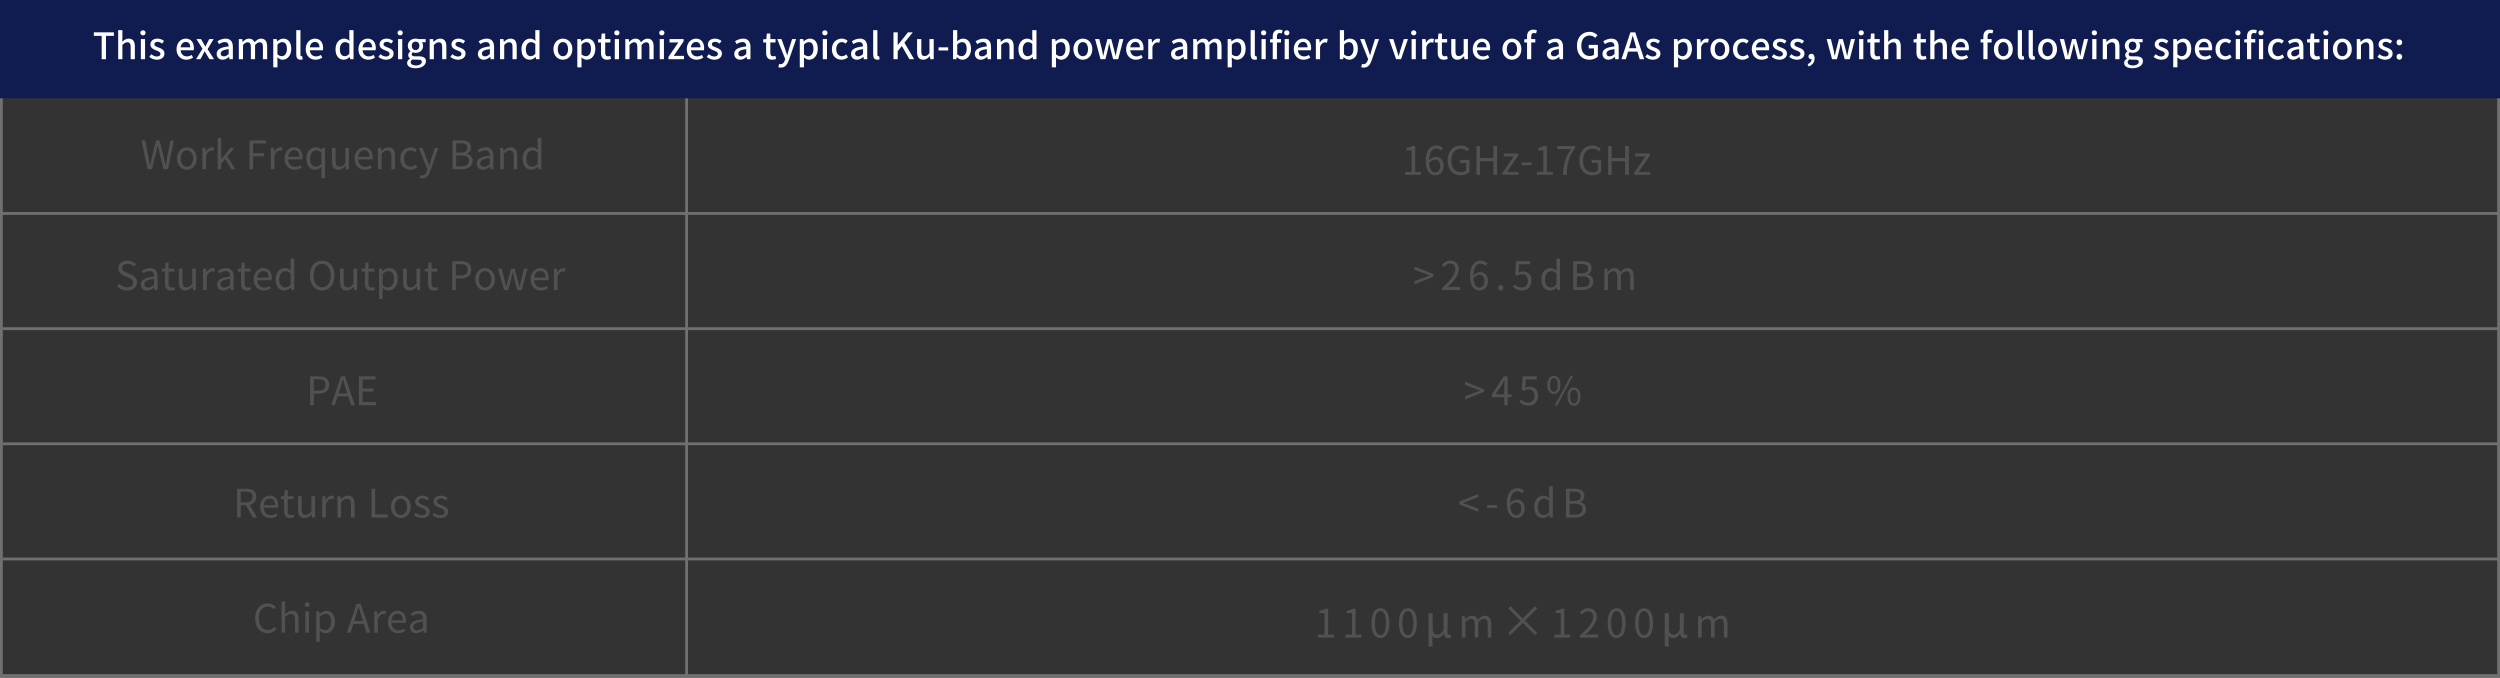 <svg xmlns="http://www.w3.org/2000/svg" xmlns:xlink="http://www.w3.org/1999/xlink" width="890" height="241.25" viewBox="0 0 890 241.25" fill="none">
<rect x="0" y="0" width="890" height="241.25" fill="#333333" stroke="none"/>
<path    stroke="rgba(112, 112, 112, 1)" stroke-width="1"    d="M244.432 0.5L244.432 241.25">
</path>
<path fill-rule="evenodd"  fill="rgba(112, 112, 112, 1)"  d="M890 0L0 0L0 241L890 241L890 0ZM1 240L1 1L889 1L889 240L1 240Z">
</path>
<rect x="0" y="0" width="890" height="35"   fill="#101C4F" >
</rect>
<g >
<path     fill="#FFFFFF"  d="M36.198 21.08L37.732 21.08L37.732 12.773L40.54 12.773L40.54 11.499L33.403 11.499L33.403 12.773L36.198 12.773L36.198 21.08ZM42.074 21.08L43.569 21.08L43.569 16.01C44.206 15.373 44.648 15.048 45.311 15.048C46.156 15.048 46.52 15.529 46.52 16.764L46.52 21.08L48.015 21.08L48.015 16.582C48.015 14.762 47.339 13.748 45.818 13.748C44.843 13.748 44.128 14.268 43.504 14.879L43.569 13.462L43.569 10.719L42.074 10.719L42.074 21.08ZM50.147 21.08L51.642 21.08L51.642 13.917L50.147 13.917L50.147 21.08ZM50.901 12.591C51.447 12.591 51.824 12.24 51.824 11.681C51.824 11.161 51.447 10.797 50.901 10.797C50.342 10.797 49.965 11.161 49.965 11.681C49.965 12.24 50.342 12.591 50.901 12.591ZM55.828 21.262C57.596 21.262 58.545 20.274 58.545 19.065C58.545 17.726 57.44 17.284 56.452 16.907C55.659 16.608 54.957 16.374 54.957 15.776C54.957 15.282 55.321 14.892 56.127 14.892C56.699 14.892 57.206 15.152 57.713 15.516L58.402 14.593C57.843 14.138 57.037 13.748 56.088 13.748C54.502 13.748 53.54 14.645 53.54 15.841C53.54 17.05 54.593 17.557 55.542 17.921C56.322 18.22 57.115 18.506 57.115 19.156C57.115 19.702 56.712 20.118 55.867 20.118C55.1 20.118 54.476 19.793 53.852 19.286L53.137 20.261C53.826 20.833 54.84 21.262 55.828 21.262ZM66.339 21.262C67.262 21.262 68.094 20.937 68.744 20.495L68.224 19.546C67.704 19.884 67.158 20.079 66.521 20.079C65.286 20.079 64.428 19.26 64.311 17.895L68.952 17.895C68.991 17.713 69.03 17.427 69.03 17.128C69.03 15.113 68.003 13.748 66.105 13.748C64.441 13.748 62.842 15.178 62.842 17.505C62.842 19.871 64.376 21.262 66.339 21.262ZM64.298 16.855C64.441 15.607 65.234 14.931 66.131 14.931C67.171 14.931 67.73 15.633 67.73 16.855L64.298 16.855ZM69.784 21.08L71.344 21.08L72.176 19.559C72.397 19.13 72.618 18.701 72.839 18.298L72.904 18.298C73.164 18.701 73.411 19.143 73.645 19.559L74.581 21.08L76.206 21.08L73.905 17.505L76.05 13.917L74.49 13.917L73.736 15.36C73.528 15.763 73.333 16.166 73.151 16.569L73.086 16.569C72.852 16.166 72.631 15.763 72.41 15.36L71.565 13.917L69.94 13.917L72.085 17.349L69.784 21.08ZM79.235 21.262C80.093 21.262 80.86 20.82 81.51 20.261L81.562 20.261L81.679 21.08L82.901 21.08L82.901 16.777C82.901 14.866 82.082 13.748 80.301 13.748C79.157 13.748 78.156 14.216 77.415 14.684L77.974 15.698C78.585 15.308 79.287 14.97 80.041 14.97C81.094 14.97 81.393 15.698 81.406 16.517C78.429 16.842 77.129 17.635 77.129 19.182C77.129 20.443 78 21.262 79.235 21.262ZM79.69 20.066C79.053 20.066 78.572 19.78 78.572 19.065C78.572 18.272 79.287 17.726 81.406 17.479L81.406 19.221C80.821 19.767 80.314 20.066 79.69 20.066ZM85.02 21.08L86.515 21.08L86.515 16.01C87.1 15.36 87.633 15.048 88.114 15.048C88.933 15.048 89.31 15.529 89.31 16.764L89.31 21.08L90.805 21.08L90.805 16.01C91.403 15.36 91.936 15.048 92.417 15.048C93.236 15.048 93.6 15.529 93.6 16.764L93.6 21.08L95.108 21.08L95.108 16.582C95.108 14.762 94.406 13.748 92.911 13.748C92.014 13.748 91.299 14.307 90.584 15.061C90.272 14.242 89.687 13.748 88.621 13.748C87.724 13.748 87.022 14.268 86.398 14.931L86.372 14.931L86.242 13.917L85.02 13.917L85.02 21.08ZM97.279 23.979L98.774 23.979L98.774 21.665L98.735 20.443C99.333 20.963 99.983 21.262 100.607 21.262C102.219 21.262 103.688 19.845 103.688 17.388C103.688 15.178 102.674 13.748 100.867 13.748C100.061 13.748 99.281 14.19 98.657 14.71L98.631 14.71L98.501 13.917L97.279 13.917L97.279 23.979ZM100.321 20.001C99.892 20.001 99.333 19.832 98.774 19.364L98.774 15.867C99.372 15.295 99.905 14.996 100.464 14.996C101.66 14.996 102.141 15.919 102.141 17.414C102.141 19.078 101.361 20.001 100.321 20.001ZM106.951 21.262C107.328 21.262 107.575 21.197 107.757 21.119L107.575 19.988C107.432 20.014 107.38 20.014 107.315 20.014C107.133 20.014 106.964 19.871 106.964 19.468L106.964 10.719L105.469 10.719L105.469 19.39C105.469 20.56 105.872 21.262 106.951 21.262ZM112.333 21.262C113.256 21.262 114.088 20.937 114.738 20.495L114.218 19.546C113.698 19.884 113.152 20.079 112.515 20.079C111.28 20.079 110.422 19.26 110.305 17.895L114.946 17.895C114.985 17.713 115.024 17.427 115.024 17.128C115.024 15.113 113.997 13.748 112.099 13.748C110.435 13.748 108.836 15.178 108.836 17.505C108.836 19.871 110.37 21.262 112.333 21.262ZM110.292 16.855C110.435 15.607 111.228 14.931 112.125 14.931C113.165 14.931 113.724 15.633 113.724 16.855L110.292 16.855ZM122.377 21.262C123.196 21.262 123.937 20.82 124.47 20.274L124.509 20.274L124.639 21.08L125.861 21.08L125.861 10.719L124.366 10.719L124.366 13.371L124.418 14.554C123.846 14.047 123.326 13.748 122.494 13.748C120.908 13.748 119.439 15.178 119.439 17.505C119.439 19.884 120.596 21.262 122.377 21.262ZM122.741 20.001C121.623 20.001 120.986 19.104 120.986 17.492C120.986 15.945 121.805 14.996 122.793 14.996C123.326 14.996 123.833 15.165 124.366 15.646L124.366 19.13C123.846 19.741 123.339 20.001 122.741 20.001ZM131.1 21.262C132.023 21.262 132.855 20.937 133.505 20.495L132.985 19.546C132.465 19.884 131.919 20.079 131.282 20.079C130.047 20.079 129.189 19.26 129.072 17.895L133.713 17.895C133.752 17.713 133.791 17.427 133.791 17.128C133.791 15.113 132.764 13.748 130.866 13.748C129.202 13.748 127.603 15.178 127.603 17.505C127.603 19.871 129.137 21.262 131.1 21.262ZM129.059 16.855C129.202 15.607 129.995 14.931 130.892 14.931C131.932 14.931 132.491 15.633 132.491 16.855L129.059 16.855ZM137.405 21.262C139.173 21.262 140.122 20.274 140.122 19.065C140.122 17.726 139.017 17.284 138.029 16.907C137.236 16.608 136.534 16.374 136.534 15.776C136.534 15.282 136.898 14.892 137.704 14.892C138.276 14.892 138.783 15.152 139.29 15.516L139.979 14.593C139.42 14.138 138.614 13.748 137.665 13.748C136.079 13.748 135.117 14.645 135.117 15.841C135.117 17.05 136.17 17.557 137.119 17.921C137.899 18.22 138.692 18.506 138.692 19.156C138.692 19.702 138.289 20.118 137.444 20.118C136.677 20.118 136.053 19.793 135.429 19.286L134.714 20.261C135.403 20.833 136.417 21.262 137.405 21.262ZM141.708 21.08L143.203 21.08L143.203 13.917L141.708 13.917L141.708 21.08ZM142.462 12.591C143.008 12.591 143.385 12.24 143.385 11.681C143.385 11.161 143.008 10.797 142.462 10.797C141.903 10.797 141.526 11.161 141.526 11.681C141.526 12.24 141.903 12.591 142.462 12.591ZM147.909 24.291C150.197 24.291 151.64 23.173 151.64 21.782C151.64 20.573 150.756 20.053 149.079 20.053L147.753 20.053C146.843 20.053 146.557 19.767 146.557 19.351C146.557 19 146.726 18.805 146.947 18.61C147.259 18.74 147.636 18.818 147.948 18.818C149.443 18.818 150.626 17.921 150.626 16.348C150.626 15.815 150.431 15.347 150.171 15.048L151.523 15.048L151.523 13.917L148.988 13.917C148.715 13.826 148.351 13.748 147.948 13.748C146.466 13.748 145.179 14.697 145.179 16.309C145.179 17.167 145.634 17.843 146.128 18.22L146.128 18.272C145.712 18.545 145.322 19.026 145.322 19.598C145.322 20.17 145.608 20.547 145.972 20.794L145.972 20.846C145.309 21.249 144.932 21.808 144.932 22.406C144.932 23.654 146.18 24.291 147.909 24.291ZM147.948 17.843C147.207 17.843 146.596 17.271 146.596 16.309C146.596 15.347 147.194 14.801 147.948 14.801C148.702 14.801 149.3 15.36 149.3 16.309C149.3 17.271 148.689 17.843 147.948 17.843ZM148.117 23.303C146.934 23.303 146.219 22.874 146.219 22.185C146.219 21.821 146.388 21.457 146.817 21.145C147.116 21.223 147.441 21.249 147.779 21.249L148.858 21.249C149.716 21.249 150.184 21.431 150.184 22.029C150.184 22.692 149.365 23.303 148.117 23.303ZM152.966 21.08L154.461 21.08L154.461 16.01C155.098 15.373 155.54 15.048 156.203 15.048C157.048 15.048 157.412 15.529 157.412 16.764L157.412 21.08L158.907 21.08L158.907 16.582C158.907 14.762 158.231 13.748 156.71 13.748C155.735 13.748 154.994 14.268 154.344 14.918L154.318 14.918L154.188 13.917L152.966 13.917L152.966 21.08ZM163.015 21.262C164.783 21.262 165.732 20.274 165.732 19.065C165.732 17.726 164.627 17.284 163.639 16.907C162.846 16.608 162.144 16.374 162.144 15.776C162.144 15.282 162.508 14.892 163.314 14.892C163.886 14.892 164.393 15.152 164.9 15.516L165.589 14.593C165.03 14.138 164.224 13.748 163.275 13.748C161.689 13.748 160.727 14.645 160.727 15.841C160.727 17.05 161.78 17.557 162.729 17.921C163.509 18.22 164.302 18.506 164.302 19.156C164.302 19.702 163.899 20.118 163.054 20.118C162.287 20.118 161.663 19.793 161.039 19.286L160.324 20.261C161.013 20.833 162.027 21.262 163.015 21.262ZM172.226 21.262C173.084 21.262 173.851 20.82 174.501 20.261L174.553 20.261L174.67 21.08L175.892 21.08L175.892 16.777C175.892 14.866 175.073 13.748 173.292 13.748C172.148 13.748 171.147 14.216 170.406 14.684L170.965 15.698C171.576 15.308 172.278 14.97 173.032 14.97C174.085 14.97 174.384 15.698 174.397 16.517C171.42 16.842 170.12 17.635 170.12 19.182C170.12 20.443 170.991 21.262 172.226 21.262ZM172.681 20.066C172.044 20.066 171.563 19.78 171.563 19.065C171.563 18.272 172.278 17.726 174.397 17.479L174.397 19.221C173.812 19.767 173.305 20.066 172.681 20.066ZM178.011 21.08L179.506 21.08L179.506 16.01C180.143 15.373 180.585 15.048 181.248 15.048C182.093 15.048 182.457 15.529 182.457 16.764L182.457 21.08L183.952 21.08L183.952 16.582C183.952 14.762 183.276 13.748 181.755 13.748C180.78 13.748 180.039 14.268 179.389 14.918L179.363 14.918L179.233 13.917L178.011 13.917L178.011 21.08ZM188.58 21.262C189.399 21.262 190.14 20.82 190.673 20.274L190.712 20.274L190.842 21.08L192.064 21.08L192.064 10.719L190.569 10.719L190.569 13.371L190.621 14.554C190.049 14.047 189.529 13.748 188.697 13.748C187.111 13.748 185.642 15.178 185.642 17.505C185.642 19.884 186.799 21.262 188.58 21.262ZM188.944 20.001C187.826 20.001 187.189 19.104 187.189 17.492C187.189 15.945 188.008 14.996 188.996 14.996C189.529 14.996 190.036 15.165 190.569 15.646L190.569 19.13C190.049 19.741 189.542 20.001 188.944 20.001ZM200.404 21.262C202.172 21.262 203.758 19.884 203.758 17.505C203.758 15.126 202.172 13.748 200.404 13.748C198.623 13.748 197.024 15.126 197.024 17.505C197.024 19.884 198.623 21.262 200.404 21.262ZM200.404 20.014C199.273 20.014 198.571 19.026 198.571 17.505C198.571 15.997 199.273 14.983 200.404 14.983C201.522 14.983 202.224 15.997 202.224 17.505C202.224 19.026 201.522 20.014 200.404 20.014ZM205.526 23.979L207.021 23.979L207.021 21.665L206.982 20.443C207.58 20.963 208.23 21.262 208.854 21.262C210.466 21.262 211.935 19.845 211.935 17.388C211.935 15.178 210.921 13.748 209.114 13.748C208.308 13.748 207.528 14.19 206.904 14.71L206.878 14.71L206.748 13.917L205.526 13.917L205.526 23.979ZM208.568 20.001C208.139 20.001 207.58 19.832 207.021 19.364L207.021 15.867C207.619 15.295 208.152 14.996 208.711 14.996C209.907 14.996 210.388 15.919 210.388 17.414C210.388 19.078 209.608 20.001 208.568 20.001ZM216.121 21.262C216.641 21.262 217.135 21.119 217.525 20.989L217.252 19.884C217.044 19.962 216.732 20.053 216.498 20.053C215.744 20.053 215.445 19.611 215.445 18.753L215.445 15.126L217.304 15.126L217.304 13.917L215.445 13.917L215.445 11.941L214.197 11.941L214.028 13.917L212.91 14.008L212.91 15.126L213.95 15.126L213.95 18.74C213.95 20.248 214.522 21.262 216.121 21.262ZM218.864 21.08L220.359 21.08L220.359 13.917L218.864 13.917L218.864 21.08ZM219.618 12.591C220.164 12.591 220.541 12.24 220.541 11.681C220.541 11.161 220.164 10.797 219.618 10.797C219.059 10.797 218.682 11.161 218.682 11.681C218.682 12.24 219.059 12.591 219.618 12.591ZM222.608 21.08L224.103 21.08L224.103 16.01C224.688 15.36 225.221 15.048 225.702 15.048C226.521 15.048 226.898 15.529 226.898 16.764L226.898 21.08L228.393 21.08L228.393 16.01C228.991 15.36 229.524 15.048 230.005 15.048C230.824 15.048 231.188 15.529 231.188 16.764L231.188 21.08L232.696 21.08L232.696 16.582C232.696 14.762 231.994 13.748 230.499 13.748C229.602 13.748 228.887 14.307 228.172 15.061C227.86 14.242 227.275 13.748 226.209 13.748C225.312 13.748 224.61 14.268 223.986 14.931L223.96 14.931L223.83 13.917L222.608 13.917L222.608 21.08ZM234.867 21.08L236.362 21.08L236.362 13.917L234.867 13.917L234.867 21.08ZM235.621 12.591C236.167 12.591 236.544 12.24 236.544 11.681C236.544 11.161 236.167 10.797 235.621 10.797C235.062 10.797 234.685 11.161 234.685 11.681C234.685 12.24 235.062 12.591 235.621 12.591ZM237.961 21.08L243.499 21.08L243.499 19.884L239.846 19.884L243.369 14.723L243.369 13.917L238.351 13.917L238.351 15.126L241.484 15.126L237.961 20.274L237.961 21.08ZM247.984 21.262C248.907 21.262 249.739 20.937 250.389 20.495L249.869 19.546C249.349 19.884 248.803 20.079 248.166 20.079C246.931 20.079 246.073 19.26 245.956 17.895L250.597 17.895C250.636 17.713 250.675 17.427 250.675 17.128C250.675 15.113 249.648 13.748 247.75 13.748C246.086 13.748 244.487 15.178 244.487 17.505C244.487 19.871 246.021 21.262 247.984 21.262ZM245.943 16.855C246.086 15.607 246.879 14.931 247.776 14.931C248.816 14.931 249.375 15.633 249.375 16.855L245.943 16.855ZM254.289 21.262C256.057 21.262 257.006 20.274 257.006 19.065C257.006 17.726 255.901 17.284 254.913 16.907C254.12 16.608 253.418 16.374 253.418 15.776C253.418 15.282 253.782 14.892 254.588 14.892C255.16 14.892 255.667 15.152 256.174 15.516L256.863 14.593C256.304 14.138 255.498 13.748 254.549 13.748C252.963 13.748 252.001 14.645 252.001 15.841C252.001 17.05 253.054 17.557 254.003 17.921C254.783 18.22 255.576 18.506 255.576 19.156C255.576 19.702 255.173 20.118 254.328 20.118C253.561 20.118 252.937 19.793 252.313 19.286L251.598 20.261C252.287 20.833 253.301 21.262 254.289 21.262ZM263.5 21.262C264.358 21.262 265.125 20.82 265.775 20.261L265.827 20.261L265.944 21.08L267.166 21.08L267.166 16.777C267.166 14.866 266.347 13.748 264.566 13.748C263.422 13.748 262.421 14.216 261.68 14.684L262.239 15.698C262.85 15.308 263.552 14.97 264.306 14.97C265.359 14.97 265.658 15.698 265.671 16.517C262.694 16.842 261.394 17.635 261.394 19.182C261.394 20.443 262.265 21.262 263.5 21.262ZM263.955 20.066C263.318 20.066 262.837 19.78 262.837 19.065C262.837 18.272 263.552 17.726 265.671 17.479L265.671 19.221C265.086 19.767 264.579 20.066 263.955 20.066ZM274.909 21.262C275.429 21.262 275.923 21.119 276.313 20.989L276.04 19.884C275.832 19.962 275.52 20.053 275.286 20.053C274.532 20.053 274.233 19.611 274.233 18.753L274.233 15.126L276.092 15.126L276.092 13.917L274.233 13.917L274.233 11.941L272.985 11.941L272.816 13.917L271.698 14.008L271.698 15.126L272.738 15.126L272.738 18.74C272.738 20.248 273.31 21.262 274.909 21.262ZM277.99 24.07C279.485 24.07 280.239 23.043 280.798 21.509L283.424 13.917L281.981 13.917L280.824 17.609C280.642 18.259 280.447 18.961 280.265 19.624L280.2 19.624C279.979 18.948 279.758 18.246 279.537 17.609L278.224 13.917L276.703 13.917L279.537 21.028L279.381 21.522C279.121 22.289 278.666 22.861 277.899 22.861C277.704 22.861 277.496 22.796 277.366 22.757L277.08 23.927C277.327 24.018 277.613 24.07 277.99 24.07ZM284.724 23.979L286.219 23.979L286.219 21.665L286.18 20.443C286.778 20.963 287.428 21.262 288.052 21.262C289.664 21.262 291.133 19.845 291.133 17.388C291.133 15.178 290.119 13.748 288.312 13.748C287.506 13.748 286.726 14.19 286.102 14.71L286.076 14.71L285.946 13.917L284.724 13.917L284.724 23.979ZM287.766 20.001C287.337 20.001 286.778 19.832 286.219 19.364L286.219 15.867C286.817 15.295 287.35 14.996 287.909 14.996C289.105 14.996 289.586 15.919 289.586 17.414C289.586 19.078 288.806 20.001 287.766 20.001ZM292.914 21.08L294.409 21.08L294.409 13.917L292.914 13.917L292.914 21.08ZM293.668 12.591C294.214 12.591 294.591 12.24 294.591 11.681C294.591 11.161 294.214 10.797 293.668 10.797C293.109 10.797 292.732 11.161 292.732 11.681C292.732 12.24 293.109 12.591 293.668 12.591ZM299.57 21.262C300.389 21.262 301.234 20.95 301.897 20.365L301.273 19.364C300.844 19.741 300.311 20.014 299.713 20.014C298.53 20.014 297.698 19.026 297.698 17.505C297.698 15.997 298.556 14.983 299.765 14.983C300.246 14.983 300.649 15.204 301.039 15.542L301.78 14.567C301.26 14.112 300.597 13.748 299.687 13.748C297.802 13.748 296.151 15.126 296.151 17.505C296.151 19.884 297.633 21.262 299.57 21.262ZM305.069 21.262C305.927 21.262 306.694 20.82 307.344 20.261L307.396 20.261L307.513 21.08L308.735 21.08L308.735 16.777C308.735 14.866 307.916 13.748 306.135 13.748C304.991 13.748 303.99 14.216 303.249 14.684L303.808 15.698C304.419 15.308 305.121 14.97 305.875 14.97C306.928 14.97 307.227 15.698 307.24 16.517C304.263 16.842 302.963 17.635 302.963 19.182C302.963 20.443 303.834 21.262 305.069 21.262ZM305.524 20.066C304.887 20.066 304.406 19.78 304.406 19.065C304.406 18.272 305.121 17.726 307.24 17.479L307.24 19.221C306.655 19.767 306.148 20.066 305.524 20.066ZM312.336 21.262C312.713 21.262 312.96 21.197 313.142 21.119L312.96 19.988C312.817 20.014 312.765 20.014 312.7 20.014C312.518 20.014 312.349 19.871 312.349 19.468L312.349 10.719L310.854 10.719L310.854 19.39C310.854 20.56 311.257 21.262 312.336 21.262ZM318.076 21.08L319.584 21.08L319.584 18.194L321.066 16.4L323.757 21.08L325.434 21.08L321.976 15.204L324.953 11.499L323.25 11.499L319.623 16.036L319.584 16.036L319.584 11.499L318.076 11.499L318.076 21.08ZM328.684 21.262C329.659 21.262 330.361 20.755 331.011 20.001L331.05 20.001L331.167 21.08L332.402 21.08L332.402 13.917L330.894 13.917L330.894 18.896C330.309 19.65 329.841 19.962 329.178 19.962C328.346 19.962 327.982 19.468 327.982 18.246L327.982 13.917L326.474 13.917L326.474 18.428C326.474 20.248 327.15 21.262 328.684 21.262ZM334.118 17.96L337.55 17.96L337.55 16.855L334.118 16.855L334.118 17.96ZM342.607 21.262C344.219 21.262 345.688 19.845 345.688 17.388C345.688 15.178 344.661 13.748 342.854 13.748C342.1 13.748 341.346 14.138 340.722 14.684L340.774 13.462L340.774 10.719L339.279 10.719L339.279 21.08L340.462 21.08L340.592 20.339L340.644 20.339C341.242 20.924 341.957 21.262 342.607 21.262ZM342.321 20.001C341.892 20.001 341.32 19.832 340.774 19.364L340.774 15.867C341.359 15.295 341.905 14.996 342.464 14.996C343.66 14.996 344.141 15.919 344.141 17.414C344.141 19.078 343.361 20.001 342.321 20.001ZM349.146 21.262C350.004 21.262 350.771 20.82 351.421 20.261L351.473 20.261L351.59 21.08L352.812 21.08L352.812 16.777C352.812 14.866 351.993 13.748 350.212 13.748C349.068 13.748 348.067 14.216 347.326 14.684L347.885 15.698C348.496 15.308 349.198 14.97 349.952 14.97C351.005 14.97 351.304 15.698 351.317 16.517C348.34 16.842 347.04 17.635 347.04 19.182C347.04 20.443 347.911 21.262 349.146 21.262ZM349.601 20.066C348.964 20.066 348.483 19.78 348.483 19.065C348.483 18.272 349.198 17.726 351.317 17.479L351.317 19.221C350.732 19.767 350.225 20.066 349.601 20.066ZM354.931 21.08L356.426 21.08L356.426 16.01C357.063 15.373 357.505 15.048 358.168 15.048C359.013 15.048 359.377 15.529 359.377 16.764L359.377 21.08L360.872 21.08L360.872 16.582C360.872 14.762 360.196 13.748 358.675 13.748C357.7 13.748 356.959 14.268 356.309 14.918L356.283 14.918L356.153 13.917L354.931 13.917L354.931 21.08ZM365.5 21.262C366.319 21.262 367.06 20.82 367.593 20.274L367.632 20.274L367.762 21.08L368.984 21.08L368.984 10.719L367.489 10.719L367.489 13.371L367.541 14.554C366.969 14.047 366.449 13.748 365.617 13.748C364.031 13.748 362.562 15.178 362.562 17.505C362.562 19.884 363.719 21.262 365.5 21.262ZM365.864 20.001C364.746 20.001 364.109 19.104 364.109 17.492C364.109 15.945 364.928 14.996 365.916 14.996C366.449 14.996 366.956 15.165 367.489 15.646L367.489 19.13C366.969 19.741 366.462 20.001 365.864 20.001ZM374.451 23.979L375.946 23.979L375.946 21.665L375.907 20.443C376.505 20.963 377.155 21.262 377.779 21.262C379.391 21.262 380.86 19.845 380.86 17.388C380.86 15.178 379.846 13.748 378.039 13.748C377.233 13.748 376.453 14.19 375.829 14.71L375.803 14.71L375.673 13.917L374.451 13.917L374.451 23.979ZM377.493 20.001C377.064 20.001 376.505 19.832 375.946 19.364L375.946 15.867C376.544 15.295 377.077 14.996 377.636 14.996C378.832 14.996 379.313 15.919 379.313 17.414C379.313 19.078 378.533 20.001 377.493 20.001ZM385.514 21.262C387.282 21.262 388.868 19.884 388.868 17.505C388.868 15.126 387.282 13.748 385.514 13.748C383.733 13.748 382.134 15.126 382.134 17.505C382.134 19.884 383.733 21.262 385.514 21.262ZM385.514 20.014C384.383 20.014 383.681 19.026 383.681 17.505C383.681 15.997 384.383 14.983 385.514 14.983C386.632 14.983 387.334 15.997 387.334 17.505C387.334 19.026 386.632 20.014 385.514 20.014ZM391.78 21.08L393.522 21.08L394.406 17.557C394.575 16.881 394.705 16.218 394.848 15.477L394.913 15.477C395.069 16.218 395.199 16.868 395.368 17.544L396.278 21.08L398.072 21.08L399.931 13.917L398.514 13.917L397.591 17.791C397.435 18.493 397.318 19.143 397.188 19.832L397.123 19.832C396.954 19.143 396.811 18.493 396.642 17.791L395.615 13.917L394.237 13.917L393.223 17.791C393.054 18.48 392.911 19.143 392.768 19.832L392.703 19.832C392.573 19.143 392.456 18.493 392.313 17.791L391.364 13.917L389.856 13.917L391.78 21.08ZM404.403 21.262C405.326 21.262 406.158 20.937 406.808 20.495L406.288 19.546C405.768 19.884 405.222 20.079 404.585 20.079C403.35 20.079 402.492 19.26 402.375 17.895L407.016 17.895C407.055 17.713 407.094 17.427 407.094 17.128C407.094 15.113 406.067 13.748 404.169 13.748C402.505 13.748 400.906 15.178 400.906 17.505C400.906 19.871 402.44 21.262 404.403 21.262ZM402.362 16.855C402.505 15.607 403.298 14.931 404.195 14.931C405.235 14.931 405.794 15.633 405.794 16.855L402.362 16.855ZM408.771 21.08L410.266 21.08L410.266 16.634C410.708 15.49 411.41 15.087 411.995 15.087C412.294 15.087 412.463 15.126 412.723 15.204L412.983 13.891C412.762 13.8 412.541 13.748 412.19 13.748C411.41 13.748 410.656 14.294 410.149 15.204L410.123 15.204L409.993 13.917L408.771 13.917L408.771 21.08ZM418.996 21.262C419.854 21.262 420.621 20.82 421.271 20.261L421.323 20.261L421.44 21.08L422.662 21.08L422.662 16.777C422.662 14.866 421.843 13.748 420.062 13.748C418.918 13.748 417.917 14.216 417.176 14.684L417.735 15.698C418.346 15.308 419.048 14.97 419.802 14.97C420.855 14.97 421.154 15.698 421.167 16.517C418.19 16.842 416.89 17.635 416.89 19.182C416.89 20.443 417.761 21.262 418.996 21.262ZM419.451 20.066C418.814 20.066 418.333 19.78 418.333 19.065C418.333 18.272 419.048 17.726 421.167 17.479L421.167 19.221C420.582 19.767 420.075 20.066 419.451 20.066ZM424.781 21.08L426.276 21.08L426.276 16.01C426.861 15.36 427.394 15.048 427.875 15.048C428.694 15.048 429.071 15.529 429.071 16.764L429.071 21.08L430.566 21.08L430.566 16.01C431.164 15.36 431.697 15.048 432.178 15.048C432.997 15.048 433.361 15.529 433.361 16.764L433.361 21.08L434.869 21.08L434.869 16.582C434.869 14.762 434.167 13.748 432.672 13.748C431.775 13.748 431.06 14.307 430.345 15.061C430.033 14.242 429.448 13.748 428.382 13.748C427.485 13.748 426.783 14.268 426.159 14.931L426.133 14.931L426.003 13.917L424.781 13.917L424.781 21.08ZM437.04 23.979L438.535 23.979L438.535 21.665L438.496 20.443C439.094 20.963 439.744 21.262 440.368 21.262C441.98 21.262 443.449 19.845 443.449 17.388C443.449 15.178 442.435 13.748 440.628 13.748C439.822 13.748 439.042 14.19 438.418 14.71L438.392 14.71L438.262 13.917L437.04 13.917L437.04 23.979ZM440.082 20.001C439.653 20.001 439.094 19.832 438.535 19.364L438.535 15.867C439.133 15.295 439.666 14.996 440.225 14.996C441.421 14.996 441.902 15.919 441.902 17.414C441.902 19.078 441.122 20.001 440.082 20.001ZM446.712 21.262C447.089 21.262 447.336 21.197 447.518 21.119L447.336 19.988C447.193 20.014 447.141 20.014 447.076 20.014C446.894 20.014 446.725 19.871 446.725 19.468L446.725 10.719L445.23 10.719L445.23 19.39C445.23 20.56 445.633 21.262 446.712 21.262ZM449.104 21.08L450.599 21.08L450.599 13.917L449.104 13.917L449.104 21.08ZM449.858 12.591C450.404 12.591 450.781 12.24 450.781 11.681C450.781 11.161 450.404 10.797 449.858 10.797C449.299 10.797 448.922 11.161 448.922 11.681C448.922 12.24 449.299 12.591 449.858 12.591ZM452.12 15.126L453.095 15.126L453.095 21.08L454.59 21.08L454.59 15.126L456.033 15.126L456.033 13.917L454.59 13.917L454.59 13.02C454.59 12.162 454.902 11.746 455.539 11.746C455.786 11.746 456.072 11.798 456.319 11.915L456.618 10.784C456.293 10.654 455.851 10.55 455.357 10.55C453.771 10.55 453.095 11.564 453.095 13.033L453.095 13.93L452.12 14.008L452.12 15.126ZM457.346 21.08L458.841 21.08L458.841 13.917L457.346 13.917L457.346 21.08ZM458.1 12.591C458.646 12.591 459.023 12.24 459.023 11.681C459.023 11.161 458.646 10.797 458.1 10.797C457.541 10.797 457.164 11.161 457.164 11.681C457.164 12.24 457.541 12.591 458.1 12.591ZM464.08 21.262C465.003 21.262 465.835 20.937 466.485 20.495L465.965 19.546C465.445 19.884 464.899 20.079 464.262 20.079C463.027 20.079 462.169 19.26 462.052 17.895L466.693 17.895C466.732 17.713 466.771 17.427 466.771 17.128C466.771 15.113 465.744 13.748 463.846 13.748C462.182 13.748 460.583 15.178 460.583 17.505C460.583 19.871 462.117 21.262 464.08 21.262ZM462.039 16.855C462.182 15.607 462.975 14.931 463.872 14.931C464.912 14.931 465.471 15.633 465.471 16.855L462.039 16.855ZM468.448 21.08L469.943 21.08L469.943 16.634C470.385 15.49 471.087 15.087 471.672 15.087C471.971 15.087 472.14 15.126 472.4 15.204L472.66 13.891C472.439 13.8 472.218 13.748 471.867 13.748C471.087 13.748 470.333 14.294 469.826 15.204L469.8 15.204L469.67 13.917L468.448 13.917L468.448 21.08ZM480.312 21.262C481.924 21.262 483.393 19.845 483.393 17.388C483.393 15.178 482.366 13.748 480.559 13.748C479.805 13.748 479.051 14.138 478.427 14.684L478.479 13.462L478.479 10.719L476.984 10.719L476.984 21.08L478.167 21.08L478.297 20.339L478.349 20.339C478.947 20.924 479.662 21.262 480.312 21.262ZM480.026 20.001C479.597 20.001 479.025 19.832 478.479 19.364L478.479 15.867C479.064 15.295 479.61 14.996 480.169 14.996C481.365 14.996 481.846 15.919 481.846 17.414C481.846 19.078 481.066 20.001 480.026 20.001ZM485.499 24.07C486.994 24.07 487.748 23.043 488.307 21.509L490.933 13.917L489.49 13.917L488.333 17.609C488.151 18.259 487.956 18.961 487.774 19.624L487.709 19.624C487.488 18.948 487.267 18.246 487.046 17.609L485.733 13.917L484.212 13.917L487.046 21.028L486.89 21.522C486.63 22.289 486.175 22.861 485.408 22.861C485.213 22.861 485.005 22.796 484.875 22.757L484.589 23.927C484.836 24.018 485.122 24.07 485.499 24.07ZM497.011 21.08L498.766 21.08L501.223 13.917L499.767 13.917L498.545 17.778C498.35 18.48 498.129 19.208 497.921 19.91L497.869 19.91C497.661 19.208 497.453 18.48 497.245 17.778L496.023 13.917L494.502 13.917L497.011 21.08ZM502.536 21.08L504.031 21.08L504.031 13.917L502.536 13.917L502.536 21.08ZM503.29 12.591C503.836 12.591 504.213 12.24 504.213 11.681C504.213 11.161 503.836 10.797 503.29 10.797C502.731 10.797 502.354 11.161 502.354 11.681C502.354 12.24 502.731 12.591 503.29 12.591ZM506.28 21.08L507.775 21.08L507.775 16.634C508.217 15.49 508.919 15.087 509.504 15.087C509.803 15.087 509.972 15.126 510.232 15.204L510.492 13.891C510.271 13.8 510.05 13.748 509.699 13.748C508.919 13.748 508.165 14.294 507.658 15.204L507.632 15.204L507.502 13.917L506.28 13.917L506.28 21.08ZM514.002 21.262C514.522 21.262 515.016 21.119 515.406 20.989L515.133 19.884C514.925 19.962 514.613 20.053 514.379 20.053C513.625 20.053 513.326 19.611 513.326 18.753L513.326 15.126L515.185 15.126L515.185 13.917L513.326 13.917L513.326 11.941L512.078 11.941L511.909 13.917L510.791 14.008L510.791 15.126L511.831 15.126L511.831 18.74C511.831 20.248 512.403 21.262 514.002 21.262ZM518.851 21.262C519.826 21.262 520.528 20.755 521.178 20.001L521.217 20.001L521.334 21.08L522.569 21.08L522.569 13.917L521.061 13.917L521.061 18.896C520.476 19.65 520.008 19.962 519.345 19.962C518.513 19.962 518.149 19.468 518.149 18.246L518.149 13.917L516.641 13.917L516.641 18.428C516.641 20.248 517.317 21.262 518.851 21.262ZM527.795 21.262C528.718 21.262 529.55 20.937 530.2 20.495L529.68 19.546C529.16 19.884 528.614 20.079 527.977 20.079C526.742 20.079 525.884 19.26 525.767 17.895L530.408 17.895C530.447 17.713 530.486 17.427 530.486 17.128C530.486 15.113 529.459 13.748 527.561 13.748C525.897 13.748 524.298 15.178 524.298 17.505C524.298 19.871 525.832 21.262 527.795 21.262ZM525.754 16.855C525.897 15.607 526.69 14.931 527.587 14.931C528.627 14.931 529.186 15.633 529.186 16.855L525.754 16.855ZM538.254 21.262C540.022 21.262 541.608 19.884 541.608 17.505C541.608 15.126 540.022 13.748 538.254 13.748C536.473 13.748 534.874 15.126 534.874 17.505C534.874 19.884 536.473 21.262 538.254 21.262ZM538.254 20.014C537.123 20.014 536.421 19.026 536.421 17.505C536.421 15.997 537.123 14.983 538.254 14.983C539.372 14.983 540.074 15.997 540.074 17.505C540.074 19.026 539.372 20.014 538.254 20.014ZM542.648 15.126L543.623 15.126L543.623 21.08L545.118 21.08L545.118 15.126L546.561 15.126L546.561 13.917L545.118 13.917L545.118 13.02C545.118 12.162 545.43 11.746 546.067 11.746C546.314 11.746 546.6 11.798 546.847 11.915L547.146 10.784C546.821 10.654 546.379 10.55 545.885 10.55C544.299 10.55 543.623 11.564 543.623 13.033L543.623 13.93L542.648 14.008L542.648 15.126ZM552.782 21.262C553.64 21.262 554.407 20.82 555.057 20.261L555.109 20.261L555.226 21.08L556.448 21.08L556.448 16.777C556.448 14.866 555.629 13.748 553.848 13.748C552.704 13.748 551.703 14.216 550.962 14.684L551.521 15.698C552.132 15.308 552.834 14.97 553.588 14.97C554.641 14.97 554.94 15.698 554.953 16.517C551.976 16.842 550.676 17.635 550.676 19.182C550.676 20.443 551.547 21.262 552.782 21.262ZM553.237 20.066C552.6 20.066 552.119 19.78 552.119 19.065C552.119 18.272 552.834 17.726 554.953 17.479L554.953 19.221C554.368 19.767 553.861 20.066 553.237 20.066ZM565.829 21.262C567.129 21.262 568.208 20.768 568.845 20.131L568.845 15.984L565.582 15.984L565.582 17.232L567.467 17.232L567.467 19.468C567.142 19.754 566.57 19.936 565.985 19.936C563.996 19.936 562.943 18.532 562.943 16.27C562.943 14.021 564.126 12.643 565.907 12.643C566.83 12.643 567.415 13.033 567.896 13.501L568.702 12.539C568.13 11.928 567.22 11.33 565.868 11.33C563.32 11.33 561.383 13.202 561.383 16.309C561.383 19.455 563.268 21.262 565.829 21.262ZM572.589 21.262C573.447 21.262 574.214 20.82 574.864 20.261L574.916 20.261L575.033 21.08L576.255 21.08L576.255 16.777C576.255 14.866 575.436 13.748 573.655 13.748C572.511 13.748 571.51 14.216 570.769 14.684L571.328 15.698C571.939 15.308 572.641 14.97 573.395 14.97C574.448 14.97 574.747 15.698 574.76 16.517C571.783 16.842 570.483 17.635 570.483 19.182C570.483 20.443 571.354 21.262 572.589 21.262ZM573.044 20.066C572.407 20.066 571.926 19.78 571.926 19.065C571.926 18.272 572.641 17.726 574.76 17.479L574.76 19.221C574.175 19.767 573.668 20.066 573.044 20.066ZM577.243 21.08L578.79 21.08L579.596 18.363L582.924 18.363L583.73 21.08L585.329 21.08L582.157 11.499L580.415 11.499L577.243 21.08ZM579.96 17.167L580.337 15.88C580.649 14.84 580.948 13.787 581.234 12.695L581.286 12.695C581.585 13.774 581.871 14.84 582.183 15.88L582.56 17.167L579.96 17.167ZM588.397 21.262C590.165 21.262 591.114 20.274 591.114 19.065C591.114 17.726 590.009 17.284 589.021 16.907C588.228 16.608 587.526 16.374 587.526 15.776C587.526 15.282 587.89 14.892 588.696 14.892C589.268 14.892 589.775 15.152 590.282 15.516L590.971 14.593C590.412 14.138 589.606 13.748 588.657 13.748C587.071 13.748 586.109 14.645 586.109 15.841C586.109 17.05 587.162 17.557 588.111 17.921C588.891 18.22 589.684 18.506 589.684 19.156C589.684 19.702 589.281 20.118 588.436 20.118C587.669 20.118 587.045 19.793 586.421 19.286L585.706 20.261C586.395 20.833 587.409 21.262 588.397 21.262ZM595.918 23.979L597.413 23.979L597.413 21.665L597.374 20.443C597.972 20.963 598.622 21.262 599.246 21.262C600.858 21.262 602.327 19.845 602.327 17.388C602.327 15.178 601.313 13.748 599.506 13.748C598.7 13.748 597.92 14.19 597.296 14.71L597.27 14.71L597.14 13.917L595.918 13.917L595.918 23.979ZM598.96 20.001C598.531 20.001 597.972 19.832 597.413 19.364L597.413 15.867C598.011 15.295 598.544 14.996 599.103 14.996C600.299 14.996 600.78 15.919 600.78 17.414C600.78 19.078 600 20.001 598.96 20.001ZM604.108 21.08L605.603 21.08L605.603 16.634C606.045 15.49 606.747 15.087 607.332 15.087C607.631 15.087 607.8 15.126 608.06 15.204L608.32 13.891C608.099 13.8 607.878 13.748 607.527 13.748C606.747 13.748 605.993 14.294 605.486 15.204L605.46 15.204L605.33 13.917L604.108 13.917L604.108 21.08ZM612.298 21.262C614.066 21.262 615.652 19.884 615.652 17.505C615.652 15.126 614.066 13.748 612.298 13.748C610.517 13.748 608.918 15.126 608.918 17.505C608.918 19.884 610.517 21.262 612.298 21.262ZM612.298 20.014C611.167 20.014 610.465 19.026 610.465 17.505C610.465 15.997 611.167 14.983 612.298 14.983C613.416 14.983 614.118 15.997 614.118 17.505C614.118 19.026 613.416 20.014 612.298 20.014ZM620.332 21.262C621.151 21.262 621.996 20.95 622.659 20.365L622.035 19.364C621.606 19.741 621.073 20.014 620.475 20.014C619.292 20.014 618.46 19.026 618.46 17.505C618.46 15.997 619.318 14.983 620.527 14.983C621.008 14.983 621.411 15.204 621.801 15.542L622.542 14.567C622.022 14.112 621.359 13.748 620.449 13.748C618.564 13.748 616.913 15.126 616.913 17.505C616.913 19.884 618.395 21.262 620.332 21.262ZM627.131 21.262C628.054 21.262 628.886 20.937 629.536 20.495L629.016 19.546C628.496 19.884 627.95 20.079 627.313 20.079C626.078 20.079 625.22 19.26 625.103 17.895L629.744 17.895C629.783 17.713 629.822 17.427 629.822 17.128C629.822 15.113 628.795 13.748 626.897 13.748C625.233 13.748 623.634 15.178 623.634 17.505C623.634 19.871 625.168 21.262 627.131 21.262ZM625.09 16.855C625.233 15.607 626.026 14.931 626.923 14.931C627.963 14.931 628.522 15.633 628.522 16.855L625.09 16.855ZM633.436 21.262C635.204 21.262 636.153 20.274 636.153 19.065C636.153 17.726 635.048 17.284 634.06 16.907C633.267 16.608 632.565 16.374 632.565 15.776C632.565 15.282 632.929 14.892 633.735 14.892C634.307 14.892 634.814 15.152 635.321 15.516L636.01 14.593C635.451 14.138 634.645 13.748 633.696 13.748C632.11 13.748 631.148 14.645 631.148 15.841C631.148 17.05 632.201 17.557 633.15 17.921C633.93 18.22 634.723 18.506 634.723 19.156C634.723 19.702 634.32 20.118 633.475 20.118C632.708 20.118 632.084 19.793 631.46 19.286L630.745 20.261C631.434 20.833 632.448 21.262 633.436 21.262ZM639.676 21.262C641.444 21.262 642.393 20.274 642.393 19.065C642.393 17.726 641.288 17.284 640.3 16.907C639.507 16.608 638.805 16.374 638.805 15.776C638.805 15.282 639.169 14.892 639.975 14.892C640.547 14.892 641.054 15.152 641.561 15.516L642.25 14.593C641.691 14.138 640.885 13.748 639.936 13.748C638.35 13.748 637.388 14.645 637.388 15.841C637.388 17.05 638.441 17.557 639.39 17.921C640.17 18.22 640.963 18.506 640.963 19.156C640.963 19.702 640.56 20.118 639.715 20.118C638.948 20.118 638.324 19.793 637.7 19.286L636.985 20.261C637.674 20.833 638.688 21.262 639.676 21.262ZM643.875 23.68C645.227 23.173 646.007 22.12 646.007 20.755C646.007 19.754 645.591 19.143 644.85 19.143C644.278 19.143 643.81 19.52 643.81 20.105C643.81 20.716 644.278 21.067 644.811 21.067L644.954 21.054C644.954 21.834 644.421 22.471 643.537 22.835L643.875 23.68ZM652.215 21.08L653.957 21.08L654.841 17.557C655.01 16.881 655.14 16.218 655.283 15.477L655.348 15.477C655.504 16.218 655.634 16.868 655.803 17.544L656.713 21.08L658.507 21.08L660.366 13.917L658.949 13.917L658.026 17.791C657.87 18.493 657.753 19.143 657.623 19.832L657.558 19.832C657.389 19.143 657.246 18.493 657.077 17.791L656.05 13.917L654.672 13.917L653.658 17.791C653.489 18.48 653.346 19.143 653.203 19.832L653.138 19.832C653.008 19.143 652.891 18.493 652.748 17.791L651.799 13.917L650.291 13.917L652.215 21.08ZM661.848 21.08L663.343 21.08L663.343 13.917L661.848 13.917L661.848 21.08ZM662.602 12.591C663.148 12.591 663.525 12.24 663.525 11.681C663.525 11.161 663.148 10.797 662.602 10.797C662.043 10.797 661.666 11.161 661.666 11.681C661.666 12.24 662.043 12.591 662.602 12.591ZM667.997 21.262C668.517 21.262 669.011 21.119 669.401 20.989L669.128 19.884C668.92 19.962 668.608 20.053 668.374 20.053C667.62 20.053 667.321 19.611 667.321 18.753L667.321 15.126L669.18 15.126L669.18 13.917L667.321 13.917L667.321 11.941L666.073 11.941L665.904 13.917L664.786 14.008L664.786 15.126L665.826 15.126L665.826 18.74C665.826 20.248 666.398 21.262 667.997 21.262ZM670.74 21.08L672.235 21.08L672.235 16.01C672.872 15.373 673.314 15.048 673.977 15.048C674.822 15.048 675.186 15.529 675.186 16.764L675.186 21.08L676.681 21.08L676.681 16.582C676.681 14.762 676.005 13.748 674.484 13.748C673.509 13.748 672.794 14.268 672.17 14.879L672.235 13.462L672.235 10.719L670.74 10.719L670.74 21.08ZM684.436 21.262C684.956 21.262 685.45 21.119 685.84 20.989L685.567 19.884C685.359 19.962 685.047 20.053 684.813 20.053C684.059 20.053 683.76 19.611 683.76 18.753L683.76 15.126L685.619 15.126L685.619 13.917L683.76 13.917L683.76 11.941L682.512 11.941L682.343 13.917L681.225 14.008L681.225 15.126L682.265 15.126L682.265 18.74C682.265 20.248 682.837 21.262 684.436 21.262ZM687.179 21.08L688.674 21.08L688.674 16.01C689.311 15.373 689.753 15.048 690.416 15.048C691.261 15.048 691.625 15.529 691.625 16.764L691.625 21.08L693.12 21.08L693.12 16.582C693.12 14.762 692.444 13.748 690.923 13.748C689.948 13.748 689.233 14.268 688.609 14.879L688.674 13.462L688.674 10.719L687.179 10.719L687.179 21.08ZM698.242 21.262C699.165 21.262 699.997 20.937 700.647 20.495L700.127 19.546C699.607 19.884 699.061 20.079 698.424 20.079C697.189 20.079 696.331 19.26 696.214 17.895L700.855 17.895C700.894 17.713 700.933 17.427 700.933 17.128C700.933 15.113 699.906 13.748 698.008 13.748C696.344 13.748 694.745 15.178 694.745 17.505C694.745 19.871 696.279 21.262 698.242 21.262ZM696.201 16.855C696.344 15.607 697.137 14.931 698.034 14.931C699.074 14.931 699.633 15.633 699.633 16.855L696.201 16.855ZM705.101 15.126L706.076 15.126L706.076 21.08L707.571 21.08L707.571 15.126L709.014 15.126L709.014 13.917L707.571 13.917L707.571 13.02C707.571 12.162 707.883 11.746 708.52 11.746C708.767 11.746 709.053 11.798 709.3 11.915L709.599 10.784C709.274 10.654 708.832 10.55 708.338 10.55C706.752 10.55 706.076 11.564 706.076 13.033L706.076 13.93L705.101 14.008L705.101 15.126ZM713.2 21.262C714.968 21.262 716.554 19.884 716.554 17.505C716.554 15.126 714.968 13.748 713.2 13.748C711.419 13.748 709.82 15.126 709.82 17.505C709.82 19.884 711.419 21.262 713.2 21.262ZM713.2 20.014C712.069 20.014 711.367 19.026 711.367 17.505C711.367 15.997 712.069 14.983 713.2 14.983C714.318 14.983 715.02 15.997 715.02 17.505C715.02 19.026 714.318 20.014 713.2 20.014ZM719.804 21.262C720.181 21.262 720.428 21.197 720.61 21.119L720.428 19.988C720.285 20.014 720.233 20.014 720.168 20.014C719.986 20.014 719.817 19.871 719.817 19.468L719.817 10.719L718.322 10.719L718.322 19.39C718.322 20.56 718.725 21.262 719.804 21.262ZM723.678 21.262C724.055 21.262 724.302 21.197 724.484 21.119L724.302 19.988C724.159 20.014 724.107 20.014 724.042 20.014C723.86 20.014 723.691 19.871 723.691 19.468L723.691 10.719L722.196 10.719L722.196 19.39C722.196 20.56 722.599 21.262 723.678 21.262ZM728.943 21.262C730.711 21.262 732.297 19.884 732.297 17.505C732.297 15.126 730.711 13.748 728.943 13.748C727.162 13.748 725.563 15.126 725.563 17.505C725.563 19.884 727.162 21.262 728.943 21.262ZM728.943 20.014C727.812 20.014 727.11 19.026 727.11 17.505C727.11 15.997 727.812 14.983 728.943 14.983C730.061 14.983 730.763 15.997 730.763 17.505C730.763 19.026 730.061 20.014 728.943 20.014ZM735.209 21.08L736.951 21.08L737.835 17.557C738.004 16.881 738.134 16.218 738.277 15.477L738.342 15.477C738.498 16.218 738.628 16.868 738.797 17.544L739.707 21.08L741.501 21.08L743.36 13.917L741.943 13.917L741.02 17.791C740.864 18.493 740.747 19.143 740.617 19.832L740.552 19.832C740.383 19.143 740.24 18.493 740.071 17.791L739.044 13.917L737.666 13.917L736.652 17.791C736.483 18.48 736.34 19.143 736.197 19.832L736.132 19.832C736.002 19.143 735.885 18.493 735.742 17.791L734.793 13.917L733.285 13.917L735.209 21.08ZM744.842 21.08L746.337 21.08L746.337 13.917L744.842 13.917L744.842 21.08ZM745.596 12.591C746.142 12.591 746.519 12.24 746.519 11.681C746.519 11.161 746.142 10.797 745.596 10.797C745.037 10.797 744.66 11.161 744.66 11.681C744.66 12.24 745.037 12.591 745.596 12.591ZM748.586 21.08L750.081 21.08L750.081 16.01C750.718 15.373 751.16 15.048 751.823 15.048C752.668 15.048 753.032 15.529 753.032 16.764L753.032 21.08L754.527 21.08L754.527 16.582C754.527 14.762 753.851 13.748 752.33 13.748C751.355 13.748 750.614 14.268 749.964 14.918L749.938 14.918L749.808 13.917L748.586 13.917L748.586 21.08ZM759.155 24.291C761.443 24.291 762.886 23.173 762.886 21.782C762.886 20.573 762.002 20.053 760.325 20.053L758.999 20.053C758.089 20.053 757.803 19.767 757.803 19.351C757.803 19 757.972 18.805 758.193 18.61C758.505 18.74 758.882 18.818 759.194 18.818C760.689 18.818 761.872 17.921 761.872 16.348C761.872 15.815 761.677 15.347 761.417 15.048L762.769 15.048L762.769 13.917L760.234 13.917C759.961 13.826 759.597 13.748 759.194 13.748C757.712 13.748 756.425 14.697 756.425 16.309C756.425 17.167 756.88 17.843 757.374 18.22L757.374 18.272C756.958 18.545 756.568 19.026 756.568 19.598C756.568 20.17 756.854 20.547 757.218 20.794L757.218 20.846C756.555 21.249 756.178 21.808 756.178 22.406C756.178 23.654 757.426 24.291 759.155 24.291ZM759.194 17.843C758.453 17.843 757.842 17.271 757.842 16.309C757.842 15.347 758.44 14.801 759.194 14.801C759.948 14.801 760.546 15.36 760.546 16.309C760.546 17.271 759.935 17.843 759.194 17.843ZM759.363 23.303C758.18 23.303 757.465 22.874 757.465 22.185C757.465 21.821 757.634 21.457 758.063 21.145C758.362 21.223 758.687 21.249 759.025 21.249L760.104 21.249C760.962 21.249 761.43 21.431 761.43 22.029C761.43 22.692 760.611 23.303 759.363 23.303ZM769.367 21.262C771.135 21.262 772.084 20.274 772.084 19.065C772.084 17.726 770.979 17.284 769.991 16.907C769.198 16.608 768.496 16.374 768.496 15.776C768.496 15.282 768.86 14.892 769.666 14.892C770.238 14.892 770.745 15.152 771.252 15.516L771.941 14.593C771.382 14.138 770.576 13.748 769.627 13.748C768.041 13.748 767.079 14.645 767.079 15.841C767.079 17.05 768.132 17.557 769.081 17.921C769.861 18.22 770.654 18.506 770.654 19.156C770.654 19.702 770.251 20.118 769.406 20.118C768.639 20.118 768.015 19.793 767.391 19.286L766.676 20.261C767.365 20.833 768.379 21.262 769.367 21.262ZM773.67 23.979L775.165 23.979L775.165 21.665L775.126 20.443C775.724 20.963 776.374 21.262 776.998 21.262C778.61 21.262 780.079 19.845 780.079 17.388C780.079 15.178 779.065 13.748 777.258 13.748C776.452 13.748 775.672 14.19 775.048 14.71L775.022 14.71L774.892 13.917L773.67 13.917L773.67 23.979ZM776.712 20.001C776.283 20.001 775.724 19.832 775.165 19.364L775.165 15.867C775.763 15.295 776.296 14.996 776.855 14.996C778.051 14.996 778.532 15.919 778.532 17.414C778.532 19.078 777.752 20.001 776.712 20.001ZM784.85 21.262C785.773 21.262 786.605 20.937 787.255 20.495L786.735 19.546C786.215 19.884 785.669 20.079 785.032 20.079C783.797 20.079 782.939 19.26 782.822 17.895L787.463 17.895C787.502 17.713 787.541 17.427 787.541 17.128C787.541 15.113 786.514 13.748 784.616 13.748C782.952 13.748 781.353 15.178 781.353 17.505C781.353 19.871 782.887 21.262 784.85 21.262ZM782.809 16.855C782.952 15.607 783.745 14.931 784.642 14.931C785.682 14.931 786.241 15.633 786.241 16.855L782.809 16.855ZM792.13 21.262C792.949 21.262 793.794 20.95 794.457 20.365L793.833 19.364C793.404 19.741 792.871 20.014 792.273 20.014C791.09 20.014 790.258 19.026 790.258 17.505C790.258 15.997 791.116 14.983 792.325 14.983C792.806 14.983 793.209 15.204 793.599 15.542L794.34 14.567C793.82 14.112 793.157 13.748 792.247 13.748C790.362 13.748 788.711 15.126 788.711 17.505C788.711 19.884 790.193 21.262 792.13 21.262ZM795.939 21.08L797.434 21.08L797.434 13.917L795.939 13.917L795.939 21.08ZM796.693 12.591C797.239 12.591 797.616 12.24 797.616 11.681C797.616 11.161 797.239 10.797 796.693 10.797C796.134 10.797 795.757 11.161 795.757 11.681C795.757 12.24 796.134 12.591 796.693 12.591ZM798.955 15.126L799.93 15.126L799.93 21.08L801.425 21.08L801.425 15.126L802.868 15.126L802.868 13.917L801.425 13.917L801.425 13.02C801.425 12.162 801.737 11.746 802.374 11.746C802.621 11.746 802.907 11.798 803.154 11.915L803.453 10.784C803.128 10.654 802.686 10.55 802.192 10.55C800.606 10.55 799.93 11.564 799.93 13.033L799.93 13.93L798.955 14.008L798.955 15.126ZM804.181 21.08L805.676 21.08L805.676 13.917L804.181 13.917L804.181 21.08ZM804.935 12.591C805.481 12.591 805.858 12.24 805.858 11.681C805.858 11.161 805.481 10.797 804.935 10.797C804.376 10.797 803.999 11.161 803.999 11.681C803.999 12.24 804.376 12.591 804.935 12.591ZM810.837 21.262C811.656 21.262 812.501 20.95 813.164 20.365L812.54 19.364C812.111 19.741 811.578 20.014 810.98 20.014C809.797 20.014 808.965 19.026 808.965 17.505C808.965 15.997 809.823 14.983 811.032 14.983C811.513 14.983 811.916 15.204 812.306 15.542L813.047 14.567C812.527 14.112 811.864 13.748 810.954 13.748C809.069 13.748 807.418 15.126 807.418 17.505C807.418 19.884 808.9 21.262 810.837 21.262ZM816.336 21.262C817.194 21.262 817.961 20.82 818.611 20.261L818.663 20.261L818.78 21.08L820.002 21.08L820.002 16.777C820.002 14.866 819.183 13.748 817.402 13.748C816.258 13.748 815.257 14.216 814.516 14.684L815.075 15.698C815.686 15.308 816.388 14.97 817.142 14.97C818.195 14.97 818.494 15.698 818.507 16.517C815.53 16.842 814.23 17.635 814.23 19.182C814.23 20.443 815.101 21.262 816.336 21.262ZM816.791 20.066C816.154 20.066 815.673 19.78 815.673 19.065C815.673 18.272 816.388 17.726 818.507 17.479L818.507 19.221C817.922 19.767 817.415 20.066 816.791 20.066ZM824.526 21.262C825.046 21.262 825.54 21.119 825.93 20.989L825.657 19.884C825.449 19.962 825.137 20.053 824.903 20.053C824.149 20.053 823.85 19.611 823.85 18.753L823.85 15.126L825.709 15.126L825.709 13.917L823.85 13.917L823.85 11.941L822.602 11.941L822.433 13.917L821.315 14.008L821.315 15.126L822.355 15.126L822.355 18.74C822.355 20.248 822.927 21.262 824.526 21.262ZM827.269 21.08L828.764 21.08L828.764 13.917L827.269 13.917L827.269 21.08ZM828.023 12.591C828.569 12.591 828.946 12.24 828.946 11.681C828.946 11.161 828.569 10.797 828.023 10.797C827.464 10.797 827.087 11.161 827.087 11.681C827.087 12.24 827.464 12.591 828.023 12.591ZM833.886 21.262C835.654 21.262 837.24 19.884 837.24 17.505C837.24 15.126 835.654 13.748 833.886 13.748C832.105 13.748 830.506 15.126 830.506 17.505C830.506 19.884 832.105 21.262 833.886 21.262ZM833.886 20.014C832.755 20.014 832.053 19.026 832.053 17.505C832.053 15.997 832.755 14.983 833.886 14.983C835.004 14.983 835.706 15.997 835.706 17.505C835.706 19.026 835.004 20.014 833.886 20.014ZM839.008 21.08L840.503 21.08L840.503 16.01C841.14 15.373 841.582 15.048 842.245 15.048C843.09 15.048 843.454 15.529 843.454 16.764L843.454 21.08L844.949 21.08L844.949 16.582C844.949 14.762 844.273 13.748 842.752 13.748C841.777 13.748 841.036 14.268 840.386 14.918L840.36 14.918L840.23 13.917L839.008 13.917L839.008 21.08ZM849.057 21.262C850.825 21.262 851.774 20.274 851.774 19.065C851.774 17.726 850.669 17.284 849.681 16.907C848.888 16.608 848.186 16.374 848.186 15.776C848.186 15.282 848.55 14.892 849.356 14.892C849.928 14.892 850.435 15.152 850.942 15.516L851.631 14.593C851.072 14.138 850.266 13.748 849.317 13.748C847.731 13.748 846.769 14.645 846.769 15.841C846.769 17.05 847.822 17.557 848.771 17.921C849.551 18.22 850.344 18.506 850.344 19.156C850.344 19.702 849.941 20.118 849.096 20.118C848.329 20.118 847.705 19.793 847.081 19.286L846.366 20.261C847.055 20.833 848.069 21.262 849.057 21.262ZM854.166 16.14C854.738 16.14 855.18 15.711 855.18 15.1C855.18 14.476 854.738 14.034 854.166 14.034C853.607 14.034 853.165 14.476 853.165 15.1C853.165 15.711 853.607 16.14 854.166 16.14ZM854.166 21.262C854.738 21.262 855.18 20.807 855.18 20.196C855.18 19.585 854.738 19.143 854.166 19.143C853.607 19.143 853.165 19.585 853.165 20.196C853.165 20.807 853.607 21.262 854.166 21.262Z">
</path>
</g>
<g >
<path     fill="#515151"  d="M500.232 62.24L505.86 62.24L505.86 61.176L503.802 61.176L503.802 51.978L502.822 51.978C502.262 52.3 501.604 52.538 500.694 52.706L500.694 53.518L502.528 53.518L502.528 61.176L500.232 61.176L500.232 62.24ZM510.984 62.422C512.58 62.422 513.938 61.078 513.938 59.09C513.938 56.934 512.818 55.87 511.082 55.87C510.284 55.87 509.388 56.332 508.758 57.102C508.814 53.924 509.976 52.846 511.404 52.846C512.02 52.846 512.636 53.154 513.028 53.63L513.756 52.846C513.182 52.23 512.412 51.796 511.348 51.796C509.36 51.796 507.554 53.322 507.554 57.34C507.554 60.728 509.024 62.422 510.984 62.422ZM508.786 58.124C509.458 57.172 510.242 56.822 510.872 56.822C512.118 56.822 512.72 57.704 512.72 59.09C512.72 60.49 511.964 61.414 510.984 61.414C509.696 61.414 508.926 60.252 508.786 58.124ZM519.986 62.422C521.358 62.422 522.492 61.918 523.15 61.232L523.15 56.92L519.776 56.92L519.776 57.998L521.96 57.998L521.96 60.686C521.554 61.064 520.84 61.288 520.112 61.288C517.914 61.288 516.682 59.664 516.682 57.074C516.682 54.512 518.026 52.93 520.098 52.93C521.12 52.93 521.792 53.364 522.31 53.896L523.01 53.056C522.422 52.44 521.484 51.796 520.056 51.796C517.34 51.796 515.352 53.798 515.352 57.116C515.352 60.448 517.284 62.422 519.986 62.422ZM525.6 62.24L526.888 62.24L526.888 57.396L531.676 57.396L531.676 62.24L532.978 62.24L532.978 51.978L531.676 51.978L531.676 56.276L526.888 56.276L526.888 51.978L525.6 51.978L525.6 62.24ZM534.868 62.24L540.622 62.24L540.622 61.204L536.478 61.204L540.496 55.324L540.496 54.638L535.302 54.638L535.302 55.674L538.872 55.674L534.868 61.554L534.868 62.24ZM541.672 58.81L545.256 58.81L545.256 57.83L541.672 57.83L541.672 58.81ZM547.118 62.24L552.746 62.24L552.746 61.176L550.688 61.176L550.688 51.978L549.708 51.978C549.148 52.3 548.49 52.538 547.58 52.706L547.58 53.518L549.414 53.518L549.414 61.176L547.118 61.176L547.118 62.24ZM556.428 62.24L557.758 62.24C557.926 58.222 558.36 55.828 560.768 52.748L560.768 51.978L554.342 51.978L554.342 53.07L559.326 53.07C557.31 55.87 556.61 58.348 556.428 62.24ZM566.872 62.422C568.244 62.422 569.378 61.918 570.036 61.232L570.036 56.92L566.662 56.92L566.662 57.998L568.846 57.998L568.846 60.686C568.44 61.064 567.726 61.288 566.998 61.288C564.8 61.288 563.568 59.664 563.568 57.074C563.568 54.512 564.912 52.93 566.984 52.93C568.006 52.93 568.678 53.364 569.196 53.896L569.896 53.056C569.308 52.44 568.37 51.796 566.942 51.796C564.226 51.796 562.238 53.798 562.238 57.116C562.238 60.448 564.17 62.422 566.872 62.422ZM572.486 62.24L573.774 62.24L573.774 57.396L578.562 57.396L578.562 62.24L579.864 62.24L579.864 51.978L578.562 51.978L578.562 56.276L573.774 56.276L573.774 51.978L572.486 51.978L572.486 62.24ZM581.754 62.24L587.508 62.24L587.508 61.204L583.364 61.204L587.382 55.324L587.382 54.638L582.188 54.638L582.188 55.674L585.758 55.674L581.754 61.554L581.754 62.24Z">
</path>
</g>
<g >
<path     fill="#515151"  d="M45.256 103.422C47.398 103.422 48.742 102.134 48.742 100.51C48.742 98.984 47.818 98.284 46.628 97.766L45.172 97.136C44.374 96.8 43.464 96.422 43.464 95.414C43.464 94.504 44.22 93.93 45.382 93.93C46.334 93.93 47.09 94.294 47.72 94.882L48.392 94.056C47.678 93.314 46.6 92.796 45.382 92.796C43.52 92.796 42.148 93.93 42.148 95.512C42.148 97.01 43.282 97.738 44.234 98.144L45.704 98.788C46.684 99.222 47.426 99.558 47.426 100.622C47.426 101.616 46.628 102.288 45.27 102.288C44.206 102.288 43.17 101.784 42.442 101.014L41.672 101.91C42.554 102.834 43.8 103.422 45.256 103.422ZM52.382 103.422C53.32 103.422 54.174 102.932 54.902 102.33L54.944 102.33L55.056 103.24L56.106 103.24L56.106 98.564C56.106 96.674 55.336 95.442 53.474 95.442C52.242 95.442 51.178 95.988 50.492 96.436L50.982 97.318C51.584 96.912 52.382 96.506 53.264 96.506C54.51 96.506 54.832 97.444 54.832 98.424C51.598 98.788 50.17 99.614 50.17 101.266C50.17 102.638 51.108 103.422 52.382 103.422ZM52.746 102.386C51.99 102.386 51.402 102.05 51.402 101.182C51.402 100.202 52.27 99.572 54.832 99.278L54.832 101.392C54.09 102.05 53.474 102.386 52.746 102.386ZM60.894 103.422C61.37 103.422 61.874 103.282 62.308 103.142L62.056 102.176C61.804 102.288 61.468 102.386 61.188 102.386C60.306 102.386 60.012 101.854 60.012 100.93L60.012 96.674L62.084 96.674L62.084 95.638L60.012 95.638L60.012 93.496L58.948 93.496L58.808 95.638L57.604 95.708L57.604 96.674L58.738 96.674L58.738 100.888C58.738 102.414 59.284 103.422 60.894 103.422ZM66.018 103.422C67.054 103.422 67.81 102.876 68.524 102.05L68.566 102.05L68.664 103.24L69.728 103.24L69.728 95.638L68.454 95.638L68.454 101.028C67.726 101.924 67.18 102.316 66.396 102.316C65.388 102.316 64.968 101.714 64.968 100.3L64.968 95.638L63.68 95.638L63.68 100.454C63.68 102.4 64.408 103.422 66.018 103.422ZM72.29 103.24L73.578 103.24L73.578 98.354C74.082 97.066 74.852 96.59 75.482 96.59C75.804 96.59 75.972 96.632 76.224 96.716L76.462 95.61C76.224 95.484 75.986 95.442 75.65 95.442C74.81 95.442 74.026 96.058 73.494 97.024L73.466 97.024L73.34 95.638L72.29 95.638L72.29 103.24ZM79.472 103.422C80.41 103.422 81.264 102.932 81.992 102.33L82.034 102.33L82.146 103.24L83.196 103.24L83.196 98.564C83.196 96.674 82.426 95.442 80.564 95.442C79.332 95.442 78.268 95.988 77.582 96.436L78.072 97.318C78.674 96.912 79.472 96.506 80.354 96.506C81.6 96.506 81.922 97.444 81.922 98.424C78.688 98.788 77.26 99.614 77.26 101.266C77.26 102.638 78.198 103.422 79.472 103.422ZM79.836 102.386C79.08 102.386 78.492 102.05 78.492 101.182C78.492 100.202 79.36 99.572 81.922 99.278L81.922 101.392C81.18 102.05 80.564 102.386 79.836 102.386ZM87.984 103.422C88.46 103.422 88.964 103.282 89.398 103.142L89.146 102.176C88.894 102.288 88.558 102.386 88.278 102.386C87.396 102.386 87.102 101.854 87.102 100.93L87.102 96.674L89.174 96.674L89.174 95.638L87.102 95.638L87.102 93.496L86.038 93.496L85.898 95.638L84.694 95.708L84.694 96.674L85.828 96.674L85.828 100.888C85.828 102.414 86.374 103.422 87.984 103.422ZM93.962 103.422C94.984 103.422 95.796 103.086 96.454 102.652L96.006 101.798C95.432 102.176 94.844 102.4 94.102 102.4C92.66 102.4 91.666 101.364 91.582 99.74L96.706 99.74C96.734 99.544 96.762 99.292 96.762 99.012C96.762 96.842 95.67 95.442 93.724 95.442C91.988 95.442 90.322 96.968 90.322 99.446C90.322 101.952 91.932 103.422 93.962 103.422ZM91.568 98.83C91.722 97.318 92.674 96.464 93.752 96.464C94.942 96.464 95.642 97.29 95.642 98.83L91.568 98.83ZM101.228 103.422C102.138 103.422 102.95 102.932 103.538 102.344L103.58 102.344L103.692 103.24L104.742 103.24L104.742 92.096L103.454 92.096L103.454 95.022L103.524 96.324C102.852 95.778 102.278 95.442 101.382 95.442C99.646 95.442 98.092 96.982 98.092 99.446C98.092 101.98 99.324 103.422 101.228 103.422ZM101.508 102.344C100.178 102.344 99.408 101.266 99.408 99.432C99.408 97.696 100.388 96.52 101.606 96.52C102.236 96.52 102.824 96.744 103.454 97.318L103.454 101.308C102.824 102.008 102.208 102.344 101.508 102.344ZM114.69 103.422C117.266 103.422 119.072 101.364 119.072 98.074C119.072 94.784 117.266 92.796 114.69 92.796C112.114 92.796 110.308 94.784 110.308 98.074C110.308 101.364 112.114 103.422 114.69 103.422ZM114.69 102.288C112.842 102.288 111.638 100.636 111.638 98.074C111.638 95.512 112.842 93.93 114.69 93.93C116.538 93.93 117.742 95.512 117.742 98.074C117.742 100.636 116.538 102.288 114.69 102.288ZM123.398 103.422C124.434 103.422 125.19 102.876 125.904 102.05L125.946 102.05L126.044 103.24L127.108 103.24L127.108 95.638L125.834 95.638L125.834 101.028C125.106 101.924 124.56 102.316 123.776 102.316C122.768 102.316 122.348 101.714 122.348 100.3L122.348 95.638L121.06 95.638L121.06 100.454C121.06 102.4 121.788 103.422 123.398 103.422ZM132.05 103.422C132.526 103.422 133.03 103.282 133.464 103.142L133.212 102.176C132.96 102.288 132.624 102.386 132.344 102.386C131.462 102.386 131.168 101.854 131.168 100.93L131.168 96.674L133.24 96.674L133.24 95.638L131.168 95.638L131.168 93.496L130.104 93.496L129.964 95.638L128.76 95.708L128.76 96.674L129.894 96.674L129.894 100.888C129.894 102.414 130.44 103.422 132.05 103.422ZM134.948 106.446L136.236 106.446L136.236 103.87L136.194 102.54C136.88 103.114 137.608 103.422 138.294 103.422C140.03 103.422 141.598 101.924 141.598 99.32C141.598 96.968 140.534 95.442 138.574 95.442C137.692 95.442 136.838 95.946 136.152 96.52L136.124 96.52L135.998 95.638L134.948 95.638L134.948 106.446ZM138.084 102.344C137.58 102.344 136.908 102.148 136.236 101.56L136.236 97.556C136.964 96.884 137.622 96.52 138.252 96.52C139.708 96.52 140.268 97.64 140.268 99.334C140.268 101.21 139.344 102.344 138.084 102.344ZM145.854 103.422C146.89 103.422 147.646 102.876 148.36 102.05L148.402 102.05L148.5 103.24L149.564 103.24L149.564 95.638L148.29 95.638L148.29 101.028C147.562 101.924 147.016 102.316 146.232 102.316C145.224 102.316 144.804 101.714 144.804 100.3L144.804 95.638L143.516 95.638L143.516 100.454C143.516 102.4 144.244 103.422 145.854 103.422ZM154.506 103.422C154.982 103.422 155.486 103.282 155.92 103.142L155.668 102.176C155.416 102.288 155.08 102.386 154.8 102.386C153.918 102.386 153.624 101.854 153.624 100.93L153.624 96.674L155.696 96.674L155.696 95.638L153.624 95.638L153.624 93.496L152.56 93.496L152.42 95.638L151.216 95.708L151.216 96.674L152.35 96.674L152.35 100.888C152.35 102.414 152.896 103.422 154.506 103.422ZM160.996 103.24L162.284 103.24L162.284 99.152L163.978 99.152C166.232 99.152 167.758 98.158 167.758 95.988C167.758 93.748 166.218 92.978 163.922 92.978L160.996 92.978L160.996 103.24ZM162.284 98.102L162.284 94.028L163.754 94.028C165.56 94.028 166.47 94.49 166.47 95.988C166.47 97.458 165.616 98.102 163.81 98.102L162.284 98.102ZM172.686 103.422C174.548 103.422 176.2 101.966 176.2 99.446C176.2 96.912 174.548 95.442 172.686 95.442C170.824 95.442 169.172 96.912 169.172 99.446C169.172 101.966 170.824 103.422 172.686 103.422ZM172.686 102.358C171.37 102.358 170.488 101.196 170.488 99.446C170.488 97.696 171.37 96.52 172.686 96.52C174.002 96.52 174.898 97.696 174.898 99.446C174.898 101.196 174.002 102.358 172.686 102.358ZM179.42 103.24L180.904 103.24L181.982 99.166C182.178 98.438 182.332 97.724 182.5 96.954L182.57 96.954C182.752 97.724 182.892 98.424 183.088 99.138L184.18 103.24L185.734 103.24L187.792 95.638L186.56 95.638L185.454 100.034C185.286 100.762 185.146 101.448 184.992 102.148L184.922 102.148C184.74 101.448 184.572 100.762 184.39 100.034L183.2 95.638L181.954 95.638L180.764 100.034C180.582 100.762 180.414 101.448 180.26 102.148L180.19 102.148C180.036 101.448 179.896 100.762 179.742 100.034L178.608 95.638L177.306 95.638L179.42 103.24ZM192.524 103.422C193.546 103.422 194.358 103.086 195.016 102.652L194.568 101.798C193.994 102.176 193.406 102.4 192.664 102.4C191.222 102.4 190.228 101.364 190.144 99.74L195.268 99.74C195.296 99.544 195.324 99.292 195.324 99.012C195.324 96.842 194.232 95.442 192.286 95.442C190.55 95.442 188.884 96.968 188.884 99.446C188.884 101.952 190.494 103.422 192.524 103.422ZM190.13 98.83C190.284 97.318 191.236 96.464 192.314 96.464C193.504 96.464 194.204 97.29 194.204 98.83L190.13 98.83ZM197.2 103.24L198.488 103.24L198.488 98.354C198.992 97.066 199.762 96.59 200.392 96.59C200.714 96.59 200.882 96.632 201.134 96.716L201.372 95.61C201.134 95.484 200.896 95.442 200.56 95.442C199.72 95.442 198.936 96.058 198.404 97.024L198.376 97.024L198.25 95.638L197.2 95.638L197.2 103.24Z">
</path>
</g>
<g >
<path     fill="#515151"  d="M52.534 60.24L54.074 60.24L55.6 54.052C55.768 53.24 55.964 52.498 56.118 51.714L56.174 51.714C56.342 52.498 56.496 53.24 56.678 54.052L58.232 60.24L59.8 60.24L61.914 49.978L60.682 49.978L59.576 55.564C59.394 56.67 59.198 57.776 59.016 58.896L58.932 58.896C58.68 57.776 58.456 56.656 58.204 55.564L56.776 49.978L55.586 49.978L54.172 55.564C53.92 56.67 53.668 57.776 53.444 58.896L53.388 58.896C53.178 57.776 52.982 56.67 52.772 55.564L51.694 49.978L50.364 49.978L52.534 60.24ZM66.534 60.422C68.396 60.422 70.048 58.966 70.048 56.446C70.048 53.912 68.396 52.442 66.534 52.442C64.672 52.442 63.02 53.912 63.02 56.446C63.02 58.966 64.672 60.422 66.534 60.422ZM66.534 59.358C65.218 59.358 64.336 58.196 64.336 56.446C64.336 54.696 65.218 53.52 66.534 53.52C67.85 53.52 68.746 54.696 68.746 56.446C68.746 58.196 67.85 59.358 66.534 59.358ZM72.064 60.24L73.352 60.24L73.352 55.354C73.856 54.066 74.626 53.59 75.256 53.59C75.578 53.59 75.746 53.632 75.998 53.716L76.236 52.61C75.998 52.484 75.76 52.442 75.424 52.442C74.584 52.442 73.8 53.058 73.268 54.024L73.24 54.024L73.114 52.638L72.064 52.638L72.064 60.24ZM77.496 60.24L78.756 60.24L78.756 58.238L80.184 56.572L82.41 60.24L83.796 60.24L80.926 55.704L83.46 52.638L82.032 52.638L78.812 56.642L78.756 56.642L78.756 49.096L77.496 49.096L77.496 60.24ZM88.816 60.24L90.104 60.24L90.104 55.634L94.024 55.634L94.024 54.542L90.104 54.542L90.104 51.07L94.724 51.07L94.724 49.978L88.816 49.978L88.816 60.24ZM96.418 60.24L97.706 60.24L97.706 55.354C98.21 54.066 98.98 53.59 99.61 53.59C99.932 53.59 100.1 53.632 100.352 53.716L100.59 52.61C100.352 52.484 100.114 52.442 99.778 52.442C98.938 52.442 98.154 53.058 97.622 54.024L97.594 54.024L97.468 52.638L96.418 52.638L96.418 60.24ZM104.93 60.422C105.952 60.422 106.764 60.086 107.422 59.652L106.974 58.798C106.4 59.176 105.812 59.4 105.07 59.4C103.628 59.4 102.634 58.364 102.55 56.74L107.674 56.74C107.702 56.544 107.73 56.292 107.73 56.012C107.73 53.842 106.638 52.442 104.692 52.442C102.956 52.442 101.29 53.968 101.29 56.446C101.29 58.952 102.9 60.422 104.93 60.422ZM102.536 55.83C102.69 54.318 103.642 53.464 104.72 53.464C105.91 53.464 106.61 54.29 106.61 55.83L102.536 55.83ZM114.422 63.446L115.71 63.446L115.71 52.638L114.688 52.638L114.562 53.352L114.534 53.352C113.862 52.764 113.246 52.442 112.35 52.442C110.614 52.442 109.06 53.982 109.06 56.446C109.06 58.98 110.292 60.422 112.196 60.422C113.078 60.422 113.876 59.96 114.492 59.358L114.422 60.744L114.422 63.446ZM112.476 59.344C111.146 59.344 110.376 58.266 110.376 56.432C110.376 54.696 111.356 53.52 112.574 53.52C113.204 53.52 113.792 53.744 114.422 54.318L114.422 58.308C113.792 59.008 113.176 59.344 112.476 59.344ZM120.512 60.422C121.548 60.422 122.304 59.876 123.018 59.05L123.06 59.05L123.158 60.24L124.222 60.24L124.222 52.638L122.948 52.638L122.948 58.028C122.22 58.924 121.674 59.316 120.89 59.316C119.882 59.316 119.462 58.714 119.462 57.3L119.462 52.638L118.174 52.638L118.174 57.454C118.174 59.4 118.902 60.422 120.512 60.422ZM129.864 60.422C130.886 60.422 131.698 60.086 132.356 59.652L131.908 58.798C131.334 59.176 130.746 59.4 130.004 59.4C128.562 59.4 127.568 58.364 127.484 56.74L132.608 56.74C132.636 56.544 132.664 56.292 132.664 56.012C132.664 53.842 131.572 52.442 129.626 52.442C127.89 52.442 126.224 53.968 126.224 56.446C126.224 58.952 127.834 60.422 129.864 60.422ZM127.47 55.83C127.624 54.318 128.576 53.464 129.654 53.464C130.844 53.464 131.544 54.29 131.544 55.83L127.47 55.83ZM134.54 60.24L135.828 60.24L135.828 54.724C136.584 53.954 137.116 53.562 137.9 53.562C138.908 53.562 139.342 54.164 139.342 55.592L139.342 60.24L140.616 60.24L140.616 55.424C140.616 53.492 139.888 52.442 138.292 52.442C137.256 52.442 136.458 53.016 135.744 53.744L135.716 53.744L135.59 52.638L134.54 52.638L134.54 60.24ZM146.076 60.422C146.986 60.422 147.854 60.058 148.54 59.47L147.98 58.602C147.504 59.022 146.888 59.358 146.188 59.358C144.788 59.358 143.836 58.196 143.836 56.446C143.836 54.696 144.844 53.52 146.23 53.52C146.818 53.52 147.308 53.786 147.742 54.178L148.386 53.338C147.854 52.862 147.168 52.442 146.174 52.442C144.214 52.442 142.52 53.912 142.52 56.446C142.52 58.966 144.06 60.422 146.076 60.422ZM150.346 63.516C151.858 63.516 152.656 62.368 153.188 60.884L156.044 52.638L154.798 52.638L153.426 56.852C153.23 57.538 153.006 58.308 152.81 59.008L152.74 59.008C152.474 58.294 152.222 57.524 151.984 56.852L150.444 52.638L149.114 52.638L152.166 60.254L151.998 60.828C151.676 61.766 151.144 62.466 150.29 62.466C150.08 62.466 149.856 62.396 149.702 62.34L149.45 63.362C149.688 63.46 149.996 63.516 150.346 63.516ZM161.106 60.24L164.368 60.24C166.664 60.24 168.26 59.246 168.26 57.23C168.26 55.83 167.392 55.018 166.174 54.78L166.174 54.71C167.14 54.402 167.672 53.506 167.672 52.484C167.672 50.678 166.216 49.978 164.144 49.978L161.106 49.978L161.106 60.24ZM162.394 54.332L162.394 51L163.976 51C165.586 51 166.398 51.448 166.398 52.652C166.398 53.702 165.684 54.332 163.92 54.332L162.394 54.332ZM162.394 59.204L162.394 55.34L164.186 55.34C165.992 55.34 166.986 55.914 166.986 57.188C166.986 58.574 165.95 59.204 164.186 59.204L162.394 59.204ZM171.928 60.422C172.866 60.422 173.72 59.932 174.448 59.33L174.49 59.33L174.602 60.24L175.652 60.24L175.652 55.564C175.652 53.674 174.882 52.442 173.02 52.442C171.788 52.442 170.724 52.988 170.038 53.436L170.528 54.318C171.13 53.912 171.928 53.506 172.81 53.506C174.056 53.506 174.378 54.444 174.378 55.424C171.144 55.788 169.716 56.614 169.716 58.266C169.716 59.638 170.654 60.422 171.928 60.422ZM172.292 59.386C171.536 59.386 170.948 59.05 170.948 58.182C170.948 57.202 171.816 56.572 174.378 56.278L174.378 58.392C173.636 59.05 173.02 59.386 172.292 59.386ZM178.06 60.24L179.348 60.24L179.348 54.724C180.104 53.954 180.636 53.562 181.42 53.562C182.428 53.562 182.862 54.164 182.862 55.592L182.862 60.24L184.136 60.24L184.136 55.424C184.136 53.492 183.408 52.442 181.812 52.442C180.776 52.442 179.978 53.016 179.264 53.744L179.236 53.744L179.11 52.638L178.06 52.638L178.06 60.24ZM189.19 60.422C190.1 60.422 190.912 59.932 191.5 59.344L191.542 59.344L191.654 60.24L192.704 60.24L192.704 49.096L191.416 49.096L191.416 52.022L191.486 53.324C190.814 52.778 190.24 52.442 189.344 52.442C187.608 52.442 186.054 53.982 186.054 56.446C186.054 58.98 187.286 60.422 189.19 60.422ZM189.47 59.344C188.14 59.344 187.37 58.266 187.37 56.432C187.37 54.696 188.35 53.52 189.568 53.52C190.198 53.52 190.786 53.744 191.416 54.318L191.416 58.308C190.786 59.008 190.17 59.344 189.47 59.344Z">
</path>
</g>
<g >
<path     fill="#515151"  d="M110.414 144.24L111.702 144.24L111.702 140.152L113.396 140.152C115.65 140.152 117.176 139.158 117.176 136.988C117.176 134.748 115.636 133.978 113.34 133.978L110.414 133.978L110.414 144.24ZM111.702 139.102L111.702 135.028L113.172 135.028C114.978 135.028 115.888 135.49 115.888 136.988C115.888 138.458 115.034 139.102 113.228 139.102L111.702 139.102ZM117.918 144.24L119.22 144.24L120.214 141.104L123.966 141.104L124.946 144.24L126.318 144.24L122.832 133.978L121.39 133.978L117.918 144.24ZM120.536 140.082L121.04 138.5C121.404 137.338 121.74 136.232 122.062 135.028L122.118 135.028C122.454 136.218 122.776 137.338 123.154 138.5L123.644 140.082L120.536 140.082ZM127.788 144.24L133.85 144.24L133.85 143.134L129.076 143.134L129.076 139.396L132.968 139.396L132.968 138.29L129.076 138.29L129.076 135.07L133.696 135.07L133.696 133.978L127.788 133.978L127.788 144.24Z">
</path>
</g>
<g >
<path     fill="#515151"  d="M85.702 178.85L85.702 175.028L87.424 175.028C89.034 175.028 89.916 175.504 89.916 176.848C89.916 178.192 89.034 178.85 87.424 178.85L85.702 178.85ZM90.042 184.24L91.498 184.24L88.894 179.746C90.28 179.41 91.204 178.458 91.204 176.848C91.204 174.72 89.706 173.978 87.62 173.978L84.414 173.978L84.414 184.24L85.702 184.24L85.702 179.886L87.55 179.886L90.042 184.24ZM96.258 184.422C97.28 184.422 98.092 184.086 98.75 183.652L98.302 182.798C97.728 183.176 97.14 183.4 96.398 183.4C94.956 183.4 93.962 182.364 93.878 180.74L99.002 180.74C99.03 180.544 99.058 180.292 99.058 180.012C99.058 177.842 97.966 176.442 96.02 176.442C94.284 176.442 92.618 177.968 92.618 180.446C92.618 182.952 94.228 184.422 96.258 184.422ZM93.864 179.83C94.018 178.318 94.97 177.464 96.048 177.464C97.238 177.464 97.938 178.29 97.938 179.83L93.864 179.83ZM103.314 184.422C103.79 184.422 104.294 184.282 104.728 184.142L104.476 183.176C104.224 183.288 103.888 183.386 103.608 183.386C102.726 183.386 102.432 182.854 102.432 181.93L102.432 177.674L104.504 177.674L104.504 176.638L102.432 176.638L102.432 174.496L101.368 174.496L101.228 176.638L100.024 176.708L100.024 177.674L101.158 177.674L101.158 181.888C101.158 183.414 101.704 184.422 103.314 184.422ZM108.438 184.422C109.474 184.422 110.23 183.876 110.944 183.05L110.986 183.05L111.084 184.24L112.148 184.24L112.148 176.638L110.874 176.638L110.874 182.028C110.146 182.924 109.6 183.316 108.816 183.316C107.808 183.316 107.388 182.714 107.388 181.3L107.388 176.638L106.1 176.638L106.1 181.454C106.1 183.4 106.828 184.422 108.438 184.422ZM114.71 184.24L115.998 184.24L115.998 179.354C116.502 178.066 117.272 177.59 117.902 177.59C118.224 177.59 118.392 177.632 118.644 177.716L118.882 176.61C118.644 176.484 118.406 176.442 118.07 176.442C117.23 176.442 116.446 177.058 115.914 178.024L115.886 178.024L115.76 176.638L114.71 176.638L114.71 184.24ZM120.142 184.24L121.43 184.24L121.43 178.724C122.186 177.954 122.718 177.562 123.502 177.562C124.51 177.562 124.944 178.164 124.944 179.592L124.944 184.24L126.218 184.24L126.218 179.424C126.218 177.492 125.49 176.442 123.894 176.442C122.858 176.442 122.06 177.016 121.346 177.744L121.318 177.744L121.192 176.638L120.142 176.638L120.142 184.24ZM132.274 184.24L138.056 184.24L138.056 183.134L133.562 183.134L133.562 173.978L132.274 173.978L132.274 184.24ZM142.704 184.422C144.566 184.422 146.218 182.966 146.218 180.446C146.218 177.912 144.566 176.442 142.704 176.442C140.842 176.442 139.19 177.912 139.19 180.446C139.19 182.966 140.842 184.422 142.704 184.422ZM142.704 183.358C141.388 183.358 140.506 182.196 140.506 180.446C140.506 178.696 141.388 177.52 142.704 177.52C144.02 177.52 144.916 178.696 144.916 180.446C144.916 182.196 144.02 183.358 142.704 183.358ZM150.222 184.422C152.014 184.422 152.98 183.4 152.98 182.168C152.98 180.726 151.776 180.278 150.67 179.858C149.816 179.536 149.032 179.256 149.032 178.542C149.032 177.94 149.48 177.436 150.446 177.436C151.118 177.436 151.65 177.73 152.168 178.108L152.784 177.31C152.21 176.834 151.37 176.442 150.432 176.442C148.766 176.442 147.814 177.394 147.814 178.598C147.814 179.9 148.962 180.404 150.026 180.796C150.866 181.104 151.762 181.468 151.762 182.238C151.762 182.896 151.272 183.428 150.264 183.428C149.354 183.428 148.682 183.064 148.01 182.518L147.394 183.372C148.108 183.974 149.144 184.422 150.222 184.422ZM156.774 184.422C158.566 184.422 159.532 183.4 159.532 182.168C159.532 180.726 158.328 180.278 157.222 179.858C156.368 179.536 155.584 179.256 155.584 178.542C155.584 177.94 156.032 177.436 156.998 177.436C157.67 177.436 158.202 177.73 158.72 178.108L159.336 177.31C158.762 176.834 157.922 176.442 156.984 176.442C155.318 176.442 154.366 177.394 154.366 178.598C154.366 179.9 155.514 180.404 156.578 180.796C157.418 181.104 158.314 181.468 158.314 182.238C158.314 182.896 157.824 183.428 156.816 183.428C155.906 183.428 155.234 183.064 154.562 182.518L153.946 183.372C154.66 183.974 155.696 184.422 156.774 184.422Z">
</path>
</g>
<g >
<path     fill="#515151"  d="M95.278 225.422C96.608 225.422 97.616 224.89 98.428 223.952L97.714 223.126C97.056 223.854 96.314 224.288 95.334 224.288C93.374 224.288 92.142 222.664 92.142 220.074C92.142 217.512 93.444 215.93 95.376 215.93C96.258 215.93 96.93 216.322 97.476 216.896L98.176 216.056C97.588 215.398 96.608 214.796 95.362 214.796C92.758 214.796 90.812 216.798 90.812 220.116C90.812 223.448 92.716 225.422 95.278 225.422ZM100.22 225.24L101.508 225.24L101.508 219.724C102.264 218.954 102.796 218.562 103.58 218.562C104.588 218.562 105.022 219.164 105.022 220.592L105.022 225.24L106.296 225.24L106.296 220.424C106.296 218.492 105.568 217.442 103.972 217.442C102.936 217.442 102.152 218.016 101.452 218.716L101.508 217.148L101.508 214.096L100.22 214.096L100.22 225.24ZM108.718 225.24L110.006 225.24L110.006 217.638L108.718 217.638L108.718 225.24ZM109.362 216.07C109.866 216.07 110.216 215.734 110.216 215.216C110.216 214.726 109.866 214.39 109.362 214.39C108.858 214.39 108.522 214.726 108.522 215.216C108.522 215.734 108.858 216.07 109.362 216.07ZM112.568 228.446L113.856 228.446L113.856 225.87L113.814 224.54C114.5 225.114 115.228 225.422 115.914 225.422C117.65 225.422 119.218 223.924 119.218 221.32C119.218 218.968 118.154 217.442 116.194 217.442C115.312 217.442 114.458 217.946 113.772 218.52L113.744 218.52L113.618 217.638L112.568 217.638L112.568 228.446ZM115.704 224.344C115.2 224.344 114.528 224.148 113.856 223.56L113.856 219.556C114.584 218.884 115.242 218.52 115.872 218.52C117.328 218.52 117.888 219.64 117.888 221.334C117.888 223.21 116.964 224.344 115.704 224.344ZM123.482 225.24L124.784 225.24L125.778 222.104L129.53 222.104L130.51 225.24L131.882 225.24L128.396 214.978L126.954 214.978L123.482 225.24ZM126.1 221.082L126.604 219.5C126.968 218.338 127.304 217.232 127.626 216.028L127.682 216.028C128.018 217.218 128.34 218.338 128.718 219.5L129.208 221.082L126.1 221.082ZM133.226 225.24L134.514 225.24L134.514 220.354C135.018 219.066 135.788 218.59 136.418 218.59C136.74 218.59 136.908 218.632 137.16 218.716L137.398 217.61C137.16 217.484 136.922 217.442 136.586 217.442C135.746 217.442 134.962 218.058 134.43 219.024L134.402 219.024L134.276 217.638L133.226 217.638L133.226 225.24ZM141.738 225.422C142.76 225.422 143.572 225.086 144.23 224.652L143.782 223.798C143.208 224.176 142.62 224.4 141.878 224.4C140.436 224.4 139.442 223.364 139.358 221.74L144.482 221.74C144.51 221.544 144.538 221.292 144.538 221.012C144.538 218.842 143.446 217.442 141.5 217.442C139.764 217.442 138.098 218.968 138.098 221.446C138.098 223.952 139.708 225.422 141.738 225.422ZM139.344 220.83C139.498 219.318 140.45 218.464 141.528 218.464C142.718 218.464 143.418 219.29 143.418 220.83L139.344 220.83ZM148.164 225.422C149.102 225.422 149.956 224.932 150.684 224.33L150.726 224.33L150.838 225.24L151.888 225.24L151.888 220.564C151.888 218.674 151.118 217.442 149.256 217.442C148.024 217.442 146.96 217.988 146.274 218.436L146.764 219.318C147.366 218.912 148.164 218.506 149.046 218.506C150.292 218.506 150.614 219.444 150.614 220.424C147.38 220.788 145.952 221.614 145.952 223.266C145.952 224.638 146.89 225.422 148.164 225.422ZM148.528 224.386C147.772 224.386 147.184 224.05 147.184 223.182C147.184 222.202 148.052 221.572 150.614 221.278L150.614 223.392C149.872 224.05 149.256 224.386 148.528 224.386Z">
</path>
</g>
<g >
<path     fill="#515151"  d="M503.532 101.196L510.252 98.55L510.252 97.542L503.532 94.896L503.532 96.002L506.836 97.234L508.936 98.018L508.936 98.074L506.836 98.858L503.532 100.076L503.532 101.196ZM513.386 103.24L519.84 103.24L519.84 102.134L516.998 102.134C516.48 102.134 515.85 102.19 515.318 102.232C517.726 99.95 519.35 97.864 519.35 95.806C519.35 93.986 518.188 92.796 516.354 92.796C515.052 92.796 514.156 93.384 513.33 94.294L514.072 95.022C514.646 94.336 515.36 93.832 516.2 93.832C517.474 93.832 518.09 94.686 518.09 95.862C518.09 97.626 516.606 99.67 513.386 102.484L513.386 103.24ZM526.754 103.422C528.35 103.422 529.708 102.078 529.708 100.09C529.708 97.934 528.588 96.87 526.852 96.87C526.054 96.87 525.158 97.332 524.528 98.102C524.584 94.924 525.746 93.846 527.174 93.846C527.79 93.846 528.406 94.154 528.798 94.63L529.526 93.846C528.952 93.23 528.182 92.796 527.118 92.796C525.13 92.796 523.324 94.322 523.324 98.34C523.324 101.728 524.794 103.422 526.754 103.422ZM524.556 99.124C525.228 98.172 526.012 97.822 526.642 97.822C527.888 97.822 528.49 98.704 528.49 100.09C528.49 101.49 527.734 102.414 526.754 102.414C525.466 102.414 524.696 101.252 524.556 99.124ZM534.256 103.422C534.76 103.422 535.18 103.03 535.18 102.456C535.18 101.868 534.76 101.476 534.256 101.476C533.738 101.476 533.332 101.868 533.332 102.456C533.332 103.03 533.738 103.422 534.256 103.422ZM541.87 103.422C543.592 103.422 545.23 102.148 545.23 99.908C545.23 97.64 543.83 96.632 542.136 96.632C541.52 96.632 541.058 96.786 540.596 97.038L540.862 94.07L544.726 94.07L544.726 92.978L539.742 92.978L539.406 97.766L540.092 98.2C540.68 97.808 541.114 97.598 541.8 97.598C543.088 97.598 543.928 98.466 543.928 99.936C543.928 101.434 542.962 102.358 541.744 102.358C540.554 102.358 539.798 101.812 539.224 101.224L538.58 102.064C539.28 102.75 540.26 103.422 541.87 103.422ZM551.85 103.422C552.76 103.422 553.572 102.932 554.16 102.344L554.202 102.344L554.314 103.24L555.364 103.24L555.364 92.096L554.076 92.096L554.076 95.022L554.146 96.324C553.474 95.778 552.9 95.442 552.004 95.442C550.268 95.442 548.714 96.982 548.714 99.446C548.714 101.98 549.946 103.422 551.85 103.422ZM552.13 102.344C550.8 102.344 550.03 101.266 550.03 99.432C550.03 97.696 551.01 96.52 552.228 96.52C552.858 96.52 553.446 96.744 554.076 97.318L554.076 101.308C553.446 102.008 552.83 102.344 552.13 102.344ZM560.066 103.24L563.328 103.24C565.624 103.24 567.22 102.246 567.22 100.23C567.22 98.83 566.352 98.018 565.134 97.78L565.134 97.71C566.1 97.402 566.632 96.506 566.632 95.484C566.632 93.678 565.176 92.978 563.104 92.978L560.066 92.978L560.066 103.24ZM561.354 97.332L561.354 94L562.936 94C564.546 94 565.358 94.448 565.358 95.652C565.358 96.702 564.644 97.332 562.88 97.332L561.354 97.332ZM561.354 102.204L561.354 98.34L563.146 98.34C564.952 98.34 565.946 98.914 565.946 100.188C565.946 101.574 564.91 102.204 563.146 102.204L561.354 102.204ZM571.138 103.24L572.426 103.24L572.426 97.724C573.112 96.94 573.756 96.562 574.33 96.562C575.296 96.562 575.744 97.164 575.744 98.592L575.744 103.24L577.018 103.24L577.018 97.724C577.732 96.94 578.348 96.562 578.936 96.562C579.902 96.562 580.35 97.164 580.35 98.592L580.35 103.24L581.624 103.24L581.624 98.424C581.624 96.492 580.882 95.442 579.328 95.442C578.39 95.442 577.606 96.044 576.808 96.898C576.5 96.002 575.884 95.442 574.708 95.442C573.798 95.442 573.014 96.016 572.342 96.744L572.314 96.744L572.188 95.638L571.138 95.638L571.138 103.24Z">
</path>
</g>
<g >
<path     fill="#515151"  d="M521.532 142.196L528.252 139.55L528.252 138.542L521.532 135.896L521.532 137.002L524.836 138.234L526.936 139.018L526.936 139.074L524.836 139.858L521.532 141.076L521.532 142.196ZM535.53 144.24L536.734 144.24L536.734 141.412L538.106 141.412L538.106 140.39L536.734 140.39L536.734 133.978L535.32 133.978L531.05 140.572L531.05 141.412L535.53 141.412L535.53 144.24ZM535.53 140.39L532.38 140.39L534.718 136.89C535.012 136.386 535.292 135.868 535.544 135.378L535.6 135.378C535.572 135.896 535.53 136.736 535.53 137.24L535.53 140.39ZM544.208 144.422C545.93 144.422 547.568 143.148 547.568 140.908C547.568 138.64 546.168 137.632 544.474 137.632C543.858 137.632 543.396 137.786 542.934 138.038L543.2 135.07L547.064 135.07L547.064 133.978L542.08 133.978L541.744 138.766L542.43 139.2C543.018 138.808 543.452 138.598 544.138 138.598C545.426 138.598 546.266 139.466 546.266 140.936C546.266 142.434 545.3 143.358 544.082 143.358C542.892 143.358 542.136 142.812 541.562 142.224L540.918 143.064C541.618 143.75 542.598 144.422 544.208 144.422ZM553.18 140.264C554.594 140.264 555.518 139.074 555.518 137.002C555.518 134.958 554.594 133.796 553.18 133.796C551.78 133.796 550.856 134.958 550.856 137.002C550.856 139.074 551.78 140.264 553.18 140.264ZM553.18 139.48C552.368 139.48 551.822 138.64 551.822 137.002C551.822 135.364 552.368 134.58 553.18 134.58C553.992 134.58 554.538 135.364 554.538 137.002C554.538 138.64 553.992 139.48 553.18 139.48ZM553.474 144.422L554.342 144.422L560.012 133.796L559.144 133.796L553.474 144.422ZM560.334 144.422C561.734 144.422 562.658 143.246 562.658 141.174C562.658 139.116 561.734 137.954 560.334 137.954C558.934 137.954 558.01 139.116 558.01 141.174C558.01 143.246 558.934 144.422 560.334 144.422ZM560.334 143.638C559.522 143.638 558.962 142.812 558.962 141.174C558.962 139.536 559.522 138.738 560.334 138.738C561.132 138.738 561.706 139.536 561.706 141.174C561.706 142.812 561.132 143.638 560.334 143.638Z">
</path>
</g>
<g >
<path     fill="#515151"  d="M526.252 182.196L526.252 181.076L522.934 179.858L520.834 179.074L520.834 179.018L522.934 178.234L526.252 177.002L526.252 175.896L519.532 178.542L519.532 179.55L526.252 182.196ZM529.414 180.81L532.998 180.81L532.998 179.83L529.414 179.83L529.414 180.81ZM539.842 184.422C541.438 184.422 542.796 183.078 542.796 181.09C542.796 178.934 541.676 177.87 539.94 177.87C539.142 177.87 538.246 178.332 537.616 179.102C537.672 175.924 538.834 174.846 540.262 174.846C540.878 174.846 541.494 175.154 541.886 175.63L542.614 174.846C542.04 174.23 541.27 173.796 540.206 173.796C538.218 173.796 536.412 175.322 536.412 179.34C536.412 182.728 537.882 184.422 539.842 184.422ZM537.644 180.124C538.316 179.172 539.1 178.822 539.73 178.822C540.976 178.822 541.578 179.704 541.578 181.09C541.578 182.49 540.822 183.414 539.842 183.414C538.554 183.414 537.784 182.252 537.644 180.124ZM549.276 184.422C550.186 184.422 550.998 183.932 551.586 183.344L551.628 183.344L551.74 184.24L552.79 184.24L552.79 173.096L551.502 173.096L551.502 176.022L551.572 177.324C550.9 176.778 550.326 176.442 549.43 176.442C547.694 176.442 546.14 177.982 546.14 180.446C546.14 182.98 547.372 184.422 549.276 184.422ZM549.556 183.344C548.226 183.344 547.456 182.266 547.456 180.432C547.456 178.696 548.436 177.52 549.654 177.52C550.284 177.52 550.872 177.744 551.502 178.318L551.502 182.308C550.872 183.008 550.256 183.344 549.556 183.344ZM557.492 184.24L560.754 184.24C563.05 184.24 564.646 183.246 564.646 181.23C564.646 179.83 563.778 179.018 562.56 178.78L562.56 178.71C563.526 178.402 564.058 177.506 564.058 176.484C564.058 174.678 562.602 173.978 560.53 173.978L557.492 173.978L557.492 184.24ZM558.78 178.332L558.78 175L560.362 175C561.972 175 562.784 175.448 562.784 176.652C562.784 177.702 562.07 178.332 560.306 178.332L558.78 178.332ZM558.78 183.204L558.78 179.34L560.572 179.34C562.378 179.34 563.372 179.914 563.372 181.188C563.372 182.574 562.336 183.204 560.572 183.204L558.78 183.204Z">
</path>
</g>
<g >
<path     fill="#515151"  d="M469.232 226.976L474.86 226.976L474.86 225.912L472.802 225.912L472.802 216.714L471.822 216.714C471.262 217.036 470.604 217.274 469.694 217.442L469.694 218.254L471.528 218.254L471.528 225.912L469.232 225.912L469.232 226.976ZM479.002 226.976L484.63 226.976L484.63 225.912L482.572 225.912L482.572 216.714L481.592 216.714C481.032 217.036 480.374 217.274 479.464 217.442L479.464 218.254L481.298 218.254L481.298 225.912L479.002 225.912L479.002 226.976ZM491.432 227.158C493.378 227.158 494.624 225.394 494.624 221.81C494.624 218.254 493.378 216.532 491.432 216.532C489.472 216.532 488.24 218.254 488.24 221.81C488.24 225.394 489.472 227.158 491.432 227.158ZM491.432 226.122C490.27 226.122 489.472 224.82 489.472 221.81C489.472 218.814 490.27 217.54 491.432 217.54C492.594 217.54 493.392 218.814 493.392 221.81C493.392 224.82 492.594 226.122 491.432 226.122ZM501.202 227.158C503.148 227.158 504.394 225.394 504.394 221.81C504.394 218.254 503.148 216.532 501.202 216.532C499.242 216.532 498.01 218.254 498.01 221.81C498.01 225.394 499.242 227.158 501.202 227.158ZM501.202 226.122C500.04 226.122 499.242 224.82 499.242 221.81C499.242 218.814 500.04 217.54 501.202 217.54C502.364 217.54 503.162 218.814 503.162 221.81C503.162 224.82 502.364 226.122 501.202 226.122ZM508.552 230.176L510.024 230.176C509.928 228.8 509.912 228.032 509.896 226.32C510.312 227.008 510.872 227.152 511.592 227.152C512.536 227.152 513.384 226.624 514.008 225.504L514.04 225.504C514.152 226.672 514.616 227.184 515.608 227.184C516.088 227.184 516.376 227.088 516.648 226.976L516.456 225.872C516.232 225.936 516.072 225.968 515.912 225.968C515.544 225.968 515.288 225.776 515.288 225.28C515.288 223.184 515.352 220.64 515.384 218.288L513.912 218.288L513.912 224.24C513.112 225.664 512.392 225.92 511.608 225.92C510.488 225.92 510.024 225.136 510.024 223.616L510.024 218.288L508.552 218.288L508.552 230.176ZM520.416 226.976L521.704 226.976L521.704 221.46C522.39 220.676 523.034 220.298 523.608 220.298C524.574 220.298 525.022 220.9 525.022 222.328L525.022 226.976L526.296 226.976L526.296 221.46C527.01 220.676 527.626 220.298 528.214 220.298C529.18 220.298 529.628 220.9 529.628 222.328L529.628 226.976L530.902 226.976L530.902 222.16C530.902 220.228 530.16 219.178 528.606 219.178C527.668 219.178 526.884 219.78 526.086 220.634C525.778 219.738 525.162 219.178 523.986 219.178C523.076 219.178 522.292 219.752 521.62 220.48L521.592 220.48L521.466 219.374L520.416 219.374L520.416 226.976ZM546.476 226.112L547.244 225.344L542.876 220.96L547.244 216.576L546.476 215.808L542.092 220.192L537.724 215.808L536.94 216.592L541.324 220.96L536.94 225.344L537.724 226.112L542.092 221.728L546.476 226.112ZM553.324 226.976L558.952 226.976L558.952 225.912L556.894 225.912L556.894 216.714L555.914 216.714C555.354 217.036 554.696 217.274 553.786 217.442L553.786 218.254L555.62 218.254L555.62 225.912L553.324 225.912L553.324 226.976ZM562.478 226.976L568.932 226.976L568.932 225.87L566.09 225.87C565.572 225.87 564.942 225.926 564.41 225.968C566.818 223.686 568.442 221.6 568.442 219.542C568.442 217.722 567.28 216.532 565.446 216.532C564.144 216.532 563.248 217.12 562.422 218.03L563.164 218.758C563.738 218.072 564.452 217.568 565.292 217.568C566.566 217.568 567.182 218.422 567.182 219.598C567.182 221.362 565.698 223.406 562.478 226.22L562.478 226.976ZM575.524 227.158C577.47 227.158 578.716 225.394 578.716 221.81C578.716 218.254 577.47 216.532 575.524 216.532C573.564 216.532 572.332 218.254 572.332 221.81C572.332 225.394 573.564 227.158 575.524 227.158ZM575.524 226.122C574.362 226.122 573.564 224.82 573.564 221.81C573.564 218.814 574.362 217.54 575.524 217.54C576.686 217.54 577.484 218.814 577.484 221.81C577.484 224.82 576.686 226.122 575.524 226.122ZM585.294 227.158C587.24 227.158 588.486 225.394 588.486 221.81C588.486 218.254 587.24 216.532 585.294 216.532C583.334 216.532 582.102 218.254 582.102 221.81C582.102 225.394 583.334 227.158 585.294 227.158ZM585.294 226.122C584.132 226.122 583.334 224.82 583.334 221.81C583.334 218.814 584.132 217.54 585.294 217.54C586.456 217.54 587.254 218.814 587.254 221.81C587.254 224.82 586.456 226.122 585.294 226.122ZM592.644 230.176L594.116 230.176C594.02 228.8 594.004 228.032 593.988 226.32C594.404 227.008 594.964 227.152 595.684 227.152C596.628 227.152 597.476 226.624 598.1 225.504L598.132 225.504C598.244 226.672 598.708 227.184 599.7 227.184C600.18 227.184 600.468 227.088 600.74 226.976L600.548 225.872C600.324 225.936 600.164 225.968 600.004 225.968C599.636 225.968 599.38 225.776 599.38 225.28C599.38 223.184 599.444 220.64 599.476 218.288L598.004 218.288L598.004 224.24C597.204 225.664 596.484 225.92 595.7 225.92C594.58 225.92 594.116 225.136 594.116 223.616L594.116 218.288L592.644 218.288L592.644 230.176ZM604.508 226.976L605.796 226.976L605.796 221.46C606.482 220.676 607.126 220.298 607.7 220.298C608.666 220.298 609.114 220.9 609.114 222.328L609.114 226.976L610.388 226.976L610.388 221.46C611.102 220.676 611.718 220.298 612.306 220.298C613.272 220.298 613.72 220.9 613.72 222.328L613.72 226.976L614.994 226.976L614.994 222.16C614.994 220.228 614.252 219.178 612.698 219.178C611.76 219.178 610.976 219.78 610.178 220.634C609.87 219.738 609.254 219.178 608.078 219.178C607.168 219.178 606.384 219.752 605.712 220.48L605.684 220.48L605.558 219.374L604.508 219.374L604.508 226.976Z">
</path>
</g>
<path    stroke="rgba(112, 112, 112, 1)" stroke-width="1"    d="M0.009 76L889.969 76">
</path>
<path    stroke="rgba(112, 112, 112, 1)" stroke-width="1"    d="M1 117L890 117">
</path>
<path    stroke="rgba(112, 112, 112, 1)" stroke-width="1"    d="M1 158L890 158">
</path>
<path    stroke="rgba(112, 112, 112, 1)" stroke-width="1"    d="M1 199L890 199">
</path>
</svg>
